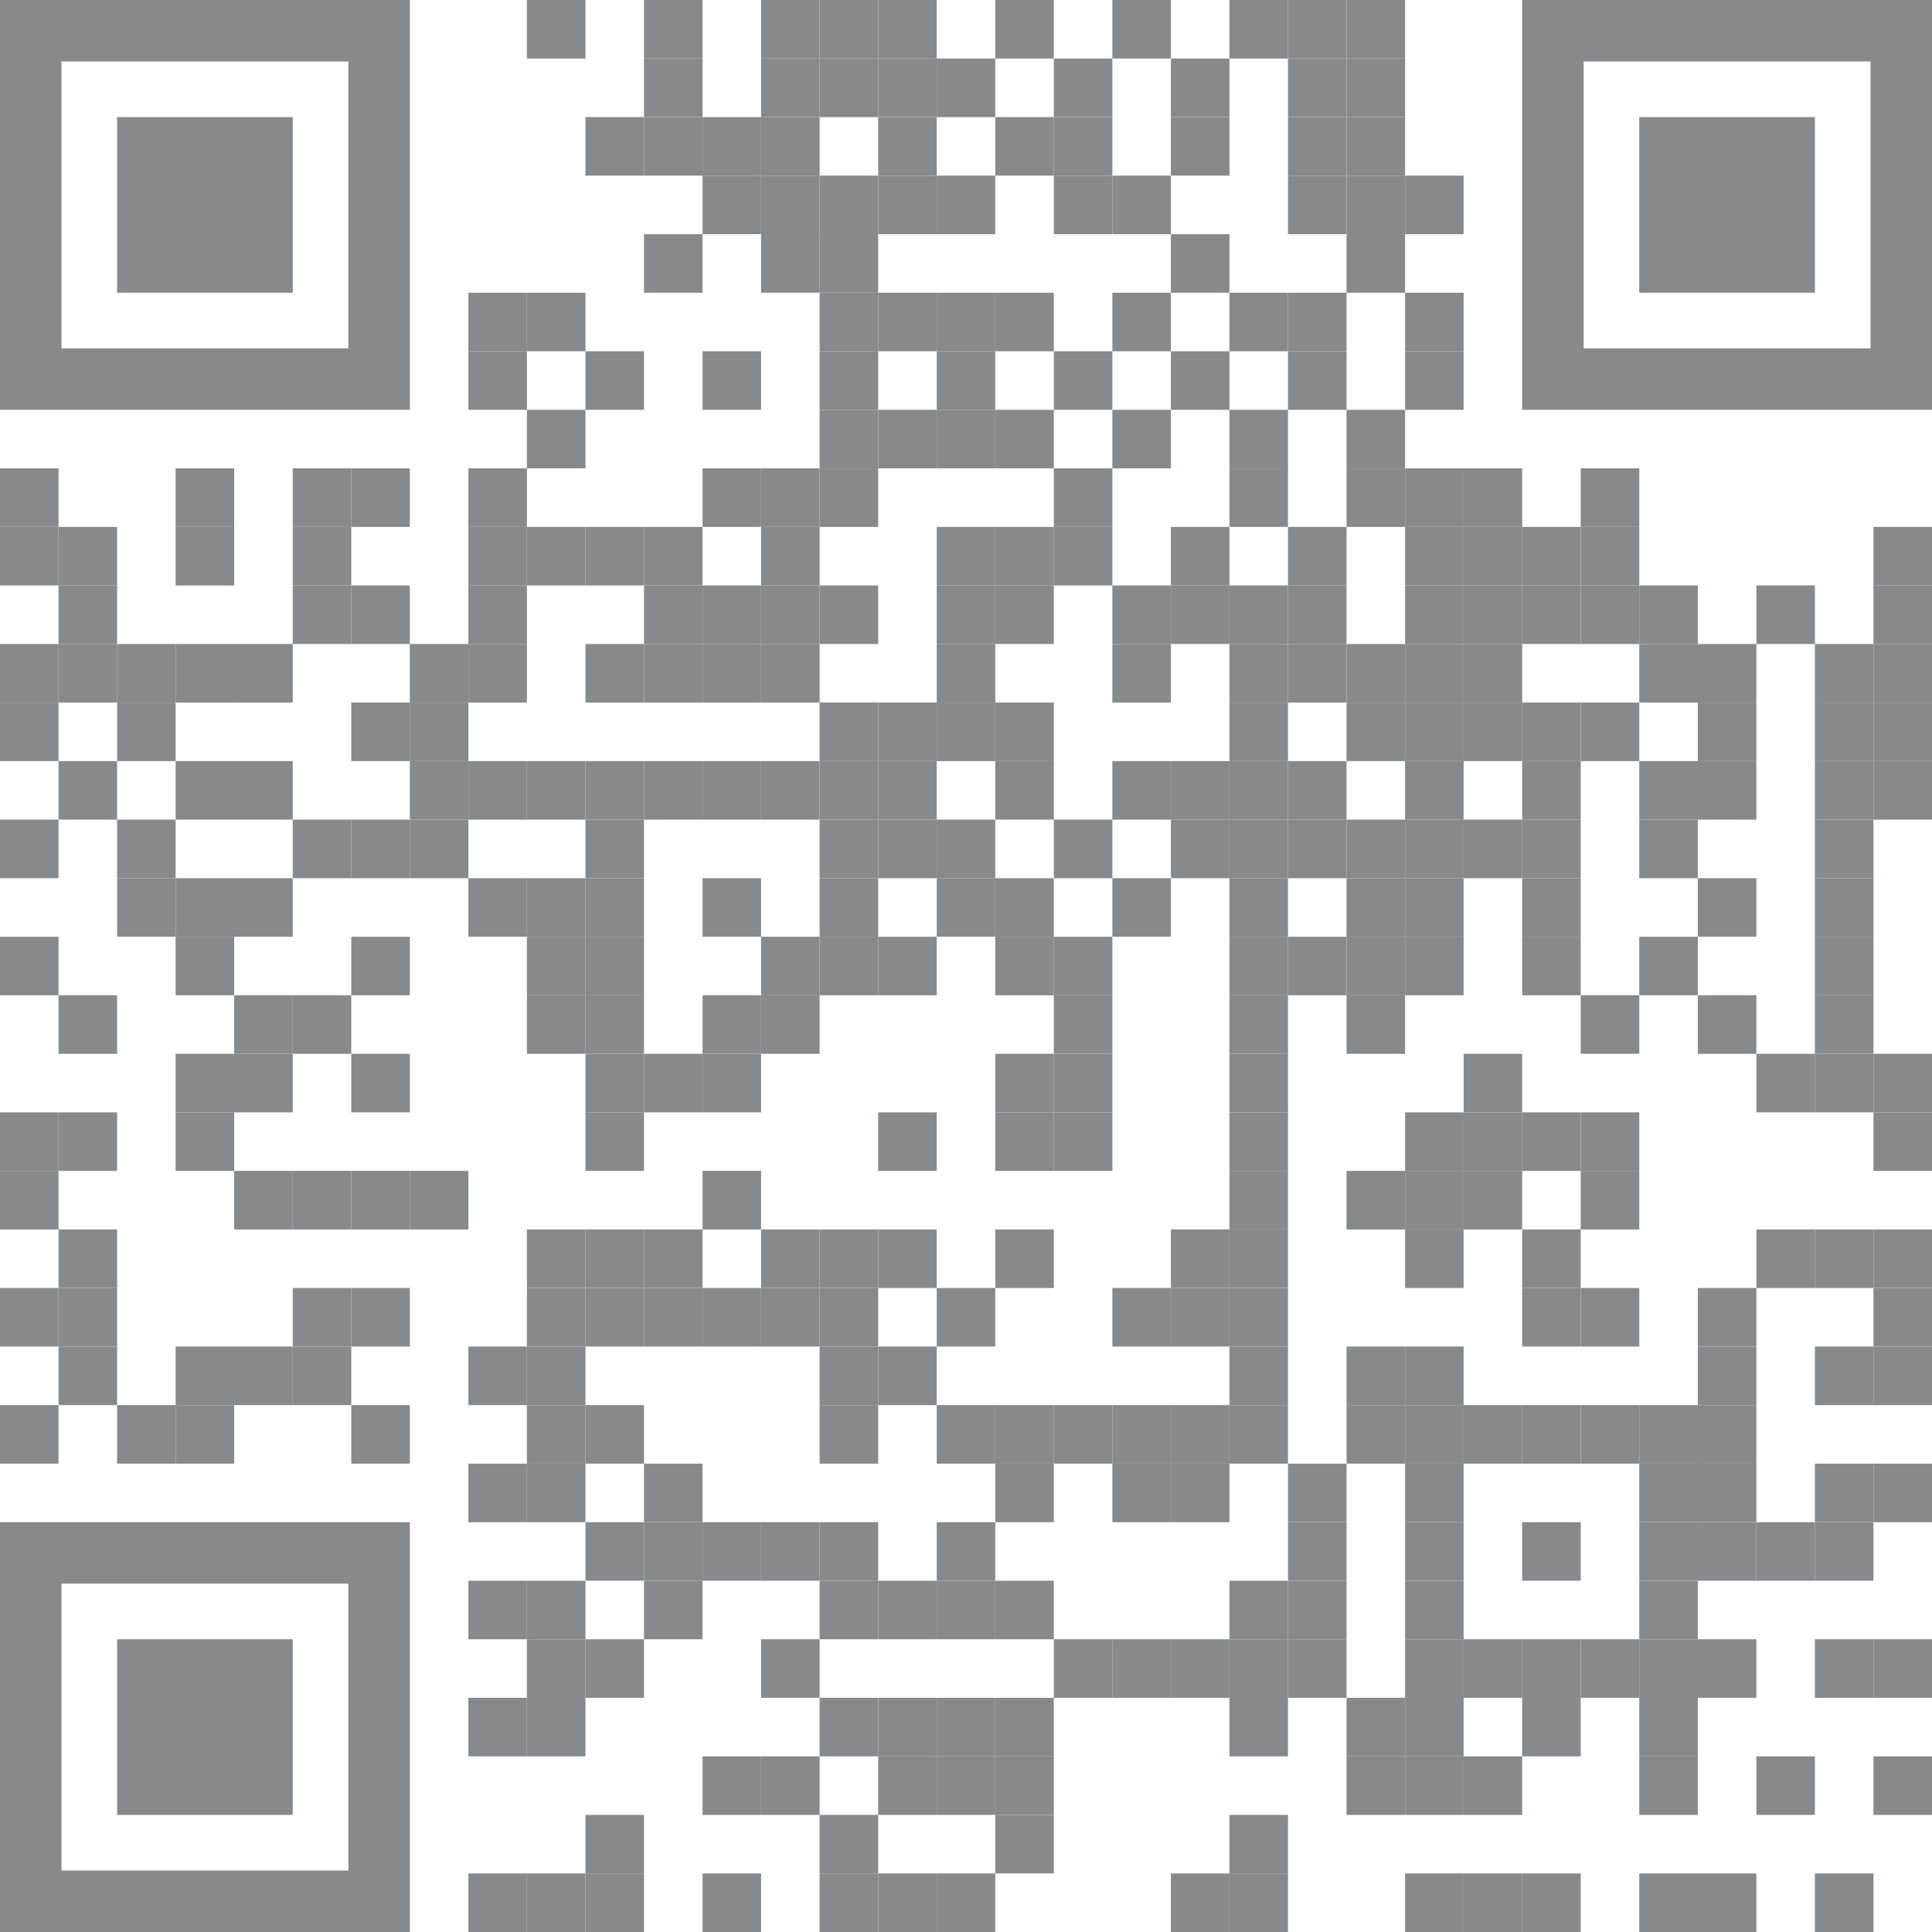 <?xml version="1.0" encoding="UTF-8" standalone="no"?>
<svg
   xmlns:dc="http://purl.org/dc/elements/1.1/"
   xmlns:cc="http://creativecommons.org/ns#"
   xmlns:rdf="http://www.w3.org/1999/02/22-rdf-syntax-ns#"
   xmlns:svg="http://www.w3.org/2000/svg"
   xmlns="http://www.w3.org/2000/svg"
   xmlns:sodipodi="http://sodipodi.sourceforge.net/DTD/sodipodi-0.dtd"
   xmlns:inkscape="http://www.inkscape.org/namespaces/inkscape"
   inkscape:version="1.1-dev (f9311a1, 2019-12-25)"
   sodipodi:docname="qr-code.svg"
   xml:space="preserve"
   enable-background="new 0 0 1147 1147"
   viewBox="0 0 1023 1023"
   height="1023"
   width="1023"
   y="0px"
   x="0px"
   id="Layer_1"
   version="1.1"><defs
   id="defs2765" /><sodipodi:namedview
   inkscape:current-layer="Layer_1"
   inkscape:window-maximized="0"
   inkscape:window-y="148"
   inkscape:window-x="266"
   inkscape:cy="426.94912"
   inkscape:cx="487.69911"
   inkscape:zoom="0.56537699"
   fit-margin-bottom="0"
   fit-margin-right="0"
   fit-margin-left="0"
   fit-margin-top="0"
   showgrid="false"
   id="namedview2763"
   inkscape:window-height="1119"
   inkscape:window-width="2007"
   inkscape:pageshadow="2"
   inkscape:pageopacity="0"
   guidetolerance="10"
   gridtolerance="10"
   objecttolerance="10"
   borderopacity="1"
   inkscape:document-rotation="0"
   bordercolor="#666666"
   pagecolor="#ffffff" />
<rect
   style="stroke-width:0.892"
   id="rect10"
   fill="rgb(255,255,255)"
   height="1023"
   width="1023"
   y="0"
   x="0" /><g
   id="g2760"><g
     id="g16"
     transform="matrix(0.31,0,0,0.31,279,0)"><g
       id="g14"
       style="fill:#868a8c">
<rect
   y="0"
   x="0"
   id="rect12"
   height="100"
   width="100" />
</g></g><g
     id="g22"
     transform="matrix(0.31,0,0,0.31,341,0)"><g
       id="g20"
       style="fill:#868a8c">
<rect
   y="0"
   x="0"
   id="rect18"
   height="100"
   width="100" />
</g></g><g
     id="g28"
     transform="matrix(0.31,0,0,0.31,403,0)"><g
       id="g26"
       style="fill:#868a8c">
<rect
   y="0"
   x="0"
   id="rect24"
   height="100"
   width="100" />
</g></g><g
     id="g34"
     transform="matrix(0.31,0,0,0.31,434,0)"><g
       id="g32"
       style="fill:#868a8c">
<rect
   y="0"
   x="0"
   id="rect30"
   height="100"
   width="100" />
</g></g><g
     id="g40"
     transform="matrix(0.31,0,0,0.31,465,0)"><g
       id="g38"
       style="fill:#868a8c">
<rect
   y="0"
   x="0"
   id="rect36"
   height="100"
   width="100" />
</g></g><g
     id="g46"
     transform="matrix(0.31,0,0,0.31,527,0)"><g
       id="g44"
       style="fill:#868a8c">
<rect
   y="0"
   x="0"
   id="rect42"
   height="100"
   width="100" />
</g></g><g
     id="g52"
     transform="matrix(0.31,0,0,0.31,589,0)"><g
       id="g50"
       style="fill:#868a8c">
<rect
   y="0"
   x="0"
   id="rect48"
   height="100"
   width="100" />
</g></g><g
     id="g58"
     transform="matrix(0.31,0,0,0.31,651,0)"><g
       id="g56"
       style="fill:#868a8c">
<rect
   y="0"
   x="0"
   id="rect54"
   height="100"
   width="100" />
</g></g><g
     id="g64"
     transform="matrix(0.31,0,0,0.31,682,0)"><g
       id="g62"
       style="fill:#868a8c">
<rect
   y="0"
   x="0"
   id="rect60"
   height="100"
   width="100" />
</g></g><g
     id="g70"
     transform="matrix(0.31,0,0,0.31,713,0)"><g
       id="g68"
       style="fill:#868a8c">
<rect
   y="0"
   x="0"
   id="rect66"
   height="100"
   width="100" />
</g></g><g
     id="g76"
     transform="matrix(0.31,0,0,0.31,341,31)"><g
       id="g74"
       style="fill:#868a8c">
<rect
   y="0"
   x="0"
   id="rect72"
   height="100"
   width="100" />
</g></g><g
     id="g82"
     transform="matrix(0.31,0,0,0.31,403,31)"><g
       id="g80"
       style="fill:#868a8c">
<rect
   y="0"
   x="0"
   id="rect78"
   height="100"
   width="100" />
</g></g><g
     id="g88"
     transform="matrix(0.31,0,0,0.31,434,31)"><g
       id="g86"
       style="fill:#868a8c">
<rect
   y="0"
   x="0"
   id="rect84"
   height="100"
   width="100" />
</g></g><g
     id="g94"
     transform="matrix(0.31,0,0,0.31,465,31)"><g
       id="g92"
       style="fill:#868a8c">
<rect
   y="0"
   x="0"
   id="rect90"
   height="100"
   width="100" />
</g></g><g
     id="g100"
     transform="matrix(0.31,0,0,0.31,496,31)"><g
       id="g98"
       style="fill:#868a8c">
<rect
   y="0"
   x="0"
   id="rect96"
   height="100"
   width="100" />
</g></g><g
     id="g106"
     transform="matrix(0.31,0,0,0.31,558,31)"><g
       id="g104"
       style="fill:#868a8c">
<rect
   y="0"
   x="0"
   id="rect102"
   height="100"
   width="100" />
</g></g><g
     id="g112"
     transform="matrix(0.31,0,0,0.31,620,31)"><g
       id="g110"
       style="fill:#868a8c">
<rect
   y="0"
   x="0"
   id="rect108"
   height="100"
   width="100" />
</g></g><g
     id="g118"
     transform="matrix(0.31,0,0,0.31,682,31)"><g
       id="g116"
       style="fill:#868a8c">
<rect
   y="0"
   x="0"
   id="rect114"
   height="100"
   width="100" />
</g></g><g
     id="g124"
     transform="matrix(0.31,0,0,0.31,713,31)"><g
       id="g122"
       style="fill:#868a8c">
<rect
   y="0"
   x="0"
   id="rect120"
   height="100"
   width="100" />
</g></g><g
     id="g130"
     transform="matrix(0.31,0,0,0.31,310,62)"><g
       id="g128"
       style="fill:#868a8c">
<rect
   y="0"
   x="0"
   id="rect126"
   height="100"
   width="100" />
</g></g><g
     id="g136"
     transform="matrix(0.31,0,0,0.31,341,62)"><g
       id="g134"
       style="fill:#868a8c">
<rect
   y="0"
   x="0"
   id="rect132"
   height="100"
   width="100" />
</g></g><g
     id="g142"
     transform="matrix(0.31,0,0,0.31,372,62)"><g
       id="g140"
       style="fill:#868a8c">
<rect
   y="0"
   x="0"
   id="rect138"
   height="100"
   width="100" />
</g></g><g
     id="g148"
     transform="matrix(0.31,0,0,0.31,403,62)"><g
       id="g146"
       style="fill:#868a8c">
<rect
   y="0"
   x="0"
   id="rect144"
   height="100"
   width="100" />
</g></g><g
     id="g154"
     transform="matrix(0.31,0,0,0.31,465,62)"><g
       id="g152"
       style="fill:#868a8c">
<rect
   y="0"
   x="0"
   id="rect150"
   height="100"
   width="100" />
</g></g><g
     id="g160"
     transform="matrix(0.31,0,0,0.31,527,62)"><g
       id="g158"
       style="fill:#868a8c">
<rect
   y="0"
   x="0"
   id="rect156"
   height="100"
   width="100" />
</g></g><g
     id="g166"
     transform="matrix(0.31,0,0,0.31,558,62)"><g
       id="g164"
       style="fill:#868a8c">
<rect
   y="0"
   x="0"
   id="rect162"
   height="100"
   width="100" />
</g></g><g
     id="g172"
     transform="matrix(0.31,0,0,0.31,620,62)"><g
       id="g170"
       style="fill:#868a8c">
<rect
   y="0"
   x="0"
   id="rect168"
   height="100"
   width="100" />
</g></g><g
     id="g178"
     transform="matrix(0.31,0,0,0.31,682,62)"><g
       id="g176"
       style="fill:#868a8c">
<rect
   y="0"
   x="0"
   id="rect174"
   height="100"
   width="100" />
</g></g><g
     id="g184"
     transform="matrix(0.31,0,0,0.31,713,62)"><g
       id="g182"
       style="fill:#868a8c">
<rect
   y="0"
   x="0"
   id="rect180"
   height="100"
   width="100" />
</g></g><g
     id="g190"
     transform="matrix(0.31,0,0,0.31,372,93)"><g
       id="g188"
       style="fill:#868a8c">
<rect
   y="0"
   x="0"
   id="rect186"
   height="100"
   width="100" />
</g></g><g
     id="g196"
     transform="matrix(0.31,0,0,0.31,403,93)"><g
       id="g194"
       style="fill:#868a8c">
<rect
   y="0"
   x="0"
   id="rect192"
   height="100"
   width="100" />
</g></g><g
     id="g202"
     transform="matrix(0.31,0,0,0.31,434,93)"><g
       id="g200"
       style="fill:#868a8c">
<rect
   y="0"
   x="0"
   id="rect198"
   height="100"
   width="100" />
</g></g><g
     id="g208"
     transform="matrix(0.31,0,0,0.31,465,93)"><g
       id="g206"
       style="fill:#868a8c">
<rect
   y="0"
   x="0"
   id="rect204"
   height="100"
   width="100" />
</g></g><g
     id="g214"
     transform="matrix(0.31,0,0,0.31,496,93)"><g
       id="g212"
       style="fill:#868a8c">
<rect
   y="0"
   x="0"
   id="rect210"
   height="100"
   width="100" />
</g></g><g
     id="g220"
     transform="matrix(0.31,0,0,0.31,558,93)"><g
       id="g218"
       style="fill:#868a8c">
<rect
   y="0"
   x="0"
   id="rect216"
   height="100"
   width="100" />
</g></g><g
     id="g226"
     transform="matrix(0.31,0,0,0.31,589,93)"><g
       id="g224"
       style="fill:#868a8c">
<rect
   y="0"
   x="0"
   id="rect222"
   height="100"
   width="100" />
</g></g><g
     id="g232"
     transform="matrix(0.31,0,0,0.31,682,93)"><g
       id="g230"
       style="fill:#868a8c">
<rect
   y="0"
   x="0"
   id="rect228"
   height="100"
   width="100" />
</g></g><g
     id="g238"
     transform="matrix(0.31,0,0,0.31,713,93)"><g
       id="g236"
       style="fill:#868a8c">
<rect
   y="0"
   x="0"
   id="rect234"
   height="100"
   width="100" />
</g></g><g
     id="g244"
     transform="matrix(0.31,0,0,0.31,744,93)"><g
       id="g242"
       style="fill:#868a8c">
<rect
   y="0"
   x="0"
   id="rect240"
   height="100"
   width="100" />
</g></g><g
     id="g250"
     transform="matrix(0.31,0,0,0.31,341,124)"><g
       id="g248"
       style="fill:#868a8c">
<rect
   y="0"
   x="0"
   id="rect246"
   height="100"
   width="100" />
</g></g><g
     id="g256"
     transform="matrix(0.31,0,0,0.31,403,124)"><g
       id="g254"
       style="fill:#868a8c">
<rect
   y="0"
   x="0"
   id="rect252"
   height="100"
   width="100" />
</g></g><g
     id="g262"
     transform="matrix(0.31,0,0,0.31,434,124)"><g
       id="g260"
       style="fill:#868a8c">
<rect
   y="0"
   x="0"
   id="rect258"
   height="100"
   width="100" />
</g></g><g
     id="g268"
     transform="matrix(0.31,0,0,0.31,620,124)"><g
       id="g266"
       style="fill:#868a8c">
<rect
   y="0"
   x="0"
   id="rect264"
   height="100"
   width="100" />
</g></g><g
     id="g274"
     transform="matrix(0.31,0,0,0.31,713,124)"><g
       id="g272"
       style="fill:#868a8c">
<rect
   y="0"
   x="0"
   id="rect270"
   height="100"
   width="100" />
</g></g><g
     id="g280"
     transform="matrix(0.31,0,0,0.31,248,155)"><g
       id="g278"
       style="fill:#868a8c">
<rect
   y="0"
   x="0"
   id="rect276"
   height="100"
   width="100" />
</g></g><g
     id="g286"
     transform="matrix(0.31,0,0,0.31,279,155)"><g
       id="g284"
       style="fill:#868a8c">
<rect
   y="0"
   x="0"
   id="rect282"
   height="100"
   width="100" />
</g></g><g
     id="g292"
     transform="matrix(0.31,0,0,0.31,434,155)"><g
       id="g290"
       style="fill:#868a8c">
<rect
   y="0"
   x="0"
   id="rect288"
   height="100"
   width="100" />
</g></g><g
     id="g298"
     transform="matrix(0.31,0,0,0.31,465,155)"><g
       id="g296"
       style="fill:#868a8c">
<rect
   y="0"
   x="0"
   id="rect294"
   height="100"
   width="100" />
</g></g><g
     id="g304"
     transform="matrix(0.31,0,0,0.31,496,155)"><g
       id="g302"
       style="fill:#868a8c">
<rect
   y="0"
   x="0"
   id="rect300"
   height="100"
   width="100" />
</g></g><g
     id="g310"
     transform="matrix(0.31,0,0,0.31,527,155)"><g
       id="g308"
       style="fill:#868a8c">
<rect
   y="0"
   x="0"
   id="rect306"
   height="100"
   width="100" />
</g></g><g
     id="g316"
     transform="matrix(0.31,0,0,0.31,589,155)"><g
       id="g314"
       style="fill:#868a8c">
<rect
   y="0"
   x="0"
   id="rect312"
   height="100"
   width="100" />
</g></g><g
     id="g322"
     transform="matrix(0.31,0,0,0.31,651,155)"><g
       id="g320"
       style="fill:#868a8c">
<rect
   y="0"
   x="0"
   id="rect318"
   height="100"
   width="100" />
</g></g><g
     id="g328"
     transform="matrix(0.31,0,0,0.31,682,155)"><g
       id="g326"
       style="fill:#868a8c">
<rect
   y="0"
   x="0"
   id="rect324"
   height="100"
   width="100" />
</g></g><g
     id="g334"
     transform="matrix(0.31,0,0,0.31,744,155)"><g
       id="g332"
       style="fill:#868a8c">
<rect
   y="0"
   x="0"
   id="rect330"
   height="100"
   width="100" />
</g></g><g
     id="g340"
     transform="matrix(0.31,0,0,0.31,248,186)"><g
       id="g338"
       style="fill:#868a8c">
<rect
   y="0"
   x="0"
   id="rect336"
   height="100"
   width="100" />
</g></g><g
     id="g346"
     transform="matrix(0.31,0,0,0.31,310,186)"><g
       id="g344"
       style="fill:#868a8c">
<rect
   y="0"
   x="0"
   id="rect342"
   height="100"
   width="100" />
</g></g><g
     id="g352"
     transform="matrix(0.31,0,0,0.31,372,186)"><g
       id="g350"
       style="fill:#868a8c">
<rect
   y="0"
   x="0"
   id="rect348"
   height="100"
   width="100" />
</g></g><g
     id="g358"
     transform="matrix(0.31,0,0,0.31,434,186)"><g
       id="g356"
       style="fill:#868a8c">
<rect
   y="0"
   x="0"
   id="rect354"
   height="100"
   width="100" />
</g></g><g
     id="g364"
     transform="matrix(0.31,0,0,0.31,496,186)"><g
       id="g362"
       style="fill:#868a8c">
<rect
   y="0"
   x="0"
   id="rect360"
   height="100"
   width="100" />
</g></g><g
     id="g370"
     transform="matrix(0.31,0,0,0.31,558,186)"><g
       id="g368"
       style="fill:#868a8c">
<rect
   y="0"
   x="0"
   id="rect366"
   height="100"
   width="100" />
</g></g><g
     id="g376"
     transform="matrix(0.31,0,0,0.31,620,186)"><g
       id="g374"
       style="fill:#868a8c">
<rect
   y="0"
   x="0"
   id="rect372"
   height="100"
   width="100" />
</g></g><g
     id="g382"
     transform="matrix(0.31,0,0,0.31,682,186)"><g
       id="g380"
       style="fill:#868a8c">
<rect
   y="0"
   x="0"
   id="rect378"
   height="100"
   width="100" />
</g></g><g
     id="g388"
     transform="matrix(0.31,0,0,0.31,744,186)"><g
       id="g386"
       style="fill:#868a8c">
<rect
   y="0"
   x="0"
   id="rect384"
   height="100"
   width="100" />
</g></g><g
     id="g394"
     transform="matrix(0.31,0,0,0.31,279,217)"><g
       id="g392"
       style="fill:#868a8c">
<rect
   y="0"
   x="0"
   id="rect390"
   height="100"
   width="100" />
</g></g><g
     id="g400"
     transform="matrix(0.31,0,0,0.31,434,217)"><g
       id="g398"
       style="fill:#868a8c">
<rect
   y="0"
   x="0"
   id="rect396"
   height="100"
   width="100" />
</g></g><g
     id="g406"
     transform="matrix(0.31,0,0,0.31,465,217)"><g
       id="g404"
       style="fill:#868a8c">
<rect
   y="0"
   x="0"
   id="rect402"
   height="100"
   width="100" />
</g></g><g
     id="g412"
     transform="matrix(0.31,0,0,0.31,496,217)"><g
       id="g410"
       style="fill:#868a8c">
<rect
   y="0"
   x="0"
   id="rect408"
   height="100"
   width="100" />
</g></g><g
     id="g418"
     transform="matrix(0.31,0,0,0.31,527,217)"><g
       id="g416"
       style="fill:#868a8c">
<rect
   y="0"
   x="0"
   id="rect414"
   height="100"
   width="100" />
</g></g><g
     id="g424"
     transform="matrix(0.31,0,0,0.31,589,217)"><g
       id="g422"
       style="fill:#868a8c">
<rect
   y="0"
   x="0"
   id="rect420"
   height="100"
   width="100" />
</g></g><g
     id="g430"
     transform="matrix(0.31,0,0,0.31,651,217)"><g
       id="g428"
       style="fill:#868a8c">
<rect
   y="0"
   x="0"
   id="rect426"
   height="100"
   width="100" />
</g></g><g
     id="g436"
     transform="matrix(0.31,0,0,0.31,713,217)"><g
       id="g434"
       style="fill:#868a8c">
<rect
   y="0"
   x="0"
   id="rect432"
   height="100"
   width="100" />
</g></g><g
     id="g442"
     transform="matrix(0.31,0,0,0.31,0,248)"><g
       id="g440"
       style="fill:#868a8c">
<rect
   y="0"
   x="0"
   id="rect438"
   height="100"
   width="100" />
</g></g><g
     id="g448"
     transform="matrix(0.31,0,0,0.31,93,248)"><g
       id="g446"
       style="fill:#868a8c">
<rect
   y="0"
   x="0"
   id="rect444"
   height="100"
   width="100" />
</g></g><g
     id="g454"
     transform="matrix(0.31,0,0,0.31,155,248)"><g
       id="g452"
       style="fill:#868a8c">
<rect
   y="0"
   x="0"
   id="rect450"
   height="100"
   width="100" />
</g></g><g
     id="g460"
     transform="matrix(0.31,0,0,0.31,186,248)"><g
       id="g458"
       style="fill:#868a8c">
<rect
   y="0"
   x="0"
   id="rect456"
   height="100"
   width="100" />
</g></g><g
     id="g466"
     transform="matrix(0.31,0,0,0.31,248,248)"><g
       id="g464"
       style="fill:#868a8c">
<rect
   y="0"
   x="0"
   id="rect462"
   height="100"
   width="100" />
</g></g><g
     id="g472"
     transform="matrix(0.31,0,0,0.31,372,248)"><g
       id="g470"
       style="fill:#868a8c">
<rect
   y="0"
   x="0"
   id="rect468"
   height="100"
   width="100" />
</g></g><g
     id="g478"
     transform="matrix(0.31,0,0,0.31,403,248)"><g
       id="g476"
       style="fill:#868a8c">
<rect
   y="0"
   x="0"
   id="rect474"
   height="100"
   width="100" />
</g></g><g
     id="g484"
     transform="matrix(0.31,0,0,0.31,434,248)"><g
       id="g482"
       style="fill:#868a8c">
<rect
   y="0"
   x="0"
   id="rect480"
   height="100"
   width="100" />
</g></g><g
     id="g490"
     transform="matrix(0.31,0,0,0.31,558,248)"><g
       id="g488"
       style="fill:#868a8c">
<rect
   y="0"
   x="0"
   id="rect486"
   height="100"
   width="100" />
</g></g><g
     id="g496"
     transform="matrix(0.31,0,0,0.31,651,248)"><g
       id="g494"
       style="fill:#868a8c">
<rect
   y="0"
   x="0"
   id="rect492"
   height="100"
   width="100" />
</g></g><g
     id="g502"
     transform="matrix(0.31,0,0,0.31,713,248)"><g
       id="g500"
       style="fill:#868a8c">
<rect
   y="0"
   x="0"
   id="rect498"
   height="100"
   width="100" />
</g></g><g
     id="g508"
     transform="matrix(0.31,0,0,0.31,744,248)"><g
       id="g506"
       style="fill:#868a8c">
<rect
   y="0"
   x="0"
   id="rect504"
   height="100"
   width="100" />
</g></g><g
     id="g514"
     transform="matrix(0.31,0,0,0.31,775,248)"><g
       id="g512"
       style="fill:#868a8c">
<rect
   y="0"
   x="0"
   id="rect510"
   height="100"
   width="100" />
</g></g><g
     id="g520"
     transform="matrix(0.31,0,0,0.31,837,248)"><g
       id="g518"
       style="fill:#868a8c">
<rect
   y="0"
   x="0"
   id="rect516"
   height="100"
   width="100" />
</g></g><g
     id="g526"
     transform="matrix(0.31,0,0,0.31,0,279)"><g
       id="g524"
       style="fill:#868a8c">
<rect
   y="0"
   x="0"
   id="rect522"
   height="100"
   width="100" />
</g></g><g
     id="g532"
     transform="matrix(0.31,0,0,0.31,31,279)"><g
       id="g530"
       style="fill:#868a8c">
<rect
   y="0"
   x="0"
   id="rect528"
   height="100"
   width="100" />
</g></g><g
     id="g538"
     transform="matrix(0.31,0,0,0.31,93,279)"><g
       id="g536"
       style="fill:#868a8c">
<rect
   y="0"
   x="0"
   id="rect534"
   height="100"
   width="100" />
</g></g><g
     id="g544"
     transform="matrix(0.31,0,0,0.31,155,279)"><g
       id="g542"
       style="fill:#868a8c">
<rect
   y="0"
   x="0"
   id="rect540"
   height="100"
   width="100" />
</g></g><g
     id="g550"
     transform="matrix(0.31,0,0,0.31,248,279)"><g
       id="g548"
       style="fill:#868a8c">
<rect
   y="0"
   x="0"
   id="rect546"
   height="100"
   width="100" />
</g></g><g
     id="g556"
     transform="matrix(0.31,0,0,0.31,279,279)"><g
       id="g554"
       style="fill:#868a8c">
<rect
   y="0"
   x="0"
   id="rect552"
   height="100"
   width="100" />
</g></g><g
     id="g562"
     transform="matrix(0.31,0,0,0.31,310,279)"><g
       id="g560"
       style="fill:#868a8c">
<rect
   y="0"
   x="0"
   id="rect558"
   height="100"
   width="100" />
</g></g><g
     id="g568"
     transform="matrix(0.31,0,0,0.31,341,279)"><g
       id="g566"
       style="fill:#868a8c">
<rect
   y="0"
   x="0"
   id="rect564"
   height="100"
   width="100" />
</g></g><g
     id="g574"
     transform="matrix(0.31,0,0,0.31,403,279)"><g
       id="g572"
       style="fill:#868a8c">
<rect
   y="0"
   x="0"
   id="rect570"
   height="100"
   width="100" />
</g></g><g
     id="g580"
     transform="matrix(0.31,0,0,0.31,496,279)"><g
       id="g578"
       style="fill:#868a8c">
<rect
   y="0"
   x="0"
   id="rect576"
   height="100"
   width="100" />
</g></g><g
     id="g586"
     transform="matrix(0.31,0,0,0.31,527,279)"><g
       id="g584"
       style="fill:#868a8c">
<rect
   y="0"
   x="0"
   id="rect582"
   height="100"
   width="100" />
</g></g><g
     id="g592"
     transform="matrix(0.31,0,0,0.31,558,279)"><g
       id="g590"
       style="fill:#868a8c">
<rect
   y="0"
   x="0"
   id="rect588"
   height="100"
   width="100" />
</g></g><g
     id="g598"
     transform="matrix(0.31,0,0,0.31,620,279)"><g
       id="g596"
       style="fill:#868a8c">
<rect
   y="0"
   x="0"
   id="rect594"
   height="100"
   width="100" />
</g></g><g
     id="g604"
     transform="matrix(0.31,0,0,0.31,682,279)"><g
       id="g602"
       style="fill:#868a8c">
<rect
   y="0"
   x="0"
   id="rect600"
   height="100"
   width="100" />
</g></g><g
     id="g610"
     transform="matrix(0.31,0,0,0.31,744,279)"><g
       id="g608"
       style="fill:#868a8c">
<rect
   y="0"
   x="0"
   id="rect606"
   height="100"
   width="100" />
</g></g><g
     id="g616"
     transform="matrix(0.31,0,0,0.31,775,279)"><g
       id="g614"
       style="fill:#868a8c">
<rect
   y="0"
   x="0"
   id="rect612"
   height="100"
   width="100" />
</g></g><g
     id="g622"
     transform="matrix(0.31,0,0,0.31,806,279)"><g
       id="g620"
       style="fill:#868a8c">
<rect
   y="0"
   x="0"
   id="rect618"
   height="100"
   width="100" />
</g></g><g
     id="g628"
     transform="matrix(0.31,0,0,0.31,837,279)"><g
       id="g626"
       style="fill:#868a8c">
<rect
   y="0"
   x="0"
   id="rect624"
   height="100"
   width="100" />
</g></g><g
     id="g634"
     transform="matrix(0.31,0,0,0.31,992,279)"><g
       id="g632"
       style="fill:#868a8c">
<rect
   y="0"
   x="0"
   id="rect630"
   height="100"
   width="100" />
</g></g><g
     id="g640"
     transform="matrix(0.31,0,0,0.31,31,310)"><g
       id="g638"
       style="fill:#868a8c">
<rect
   y="0"
   x="0"
   id="rect636"
   height="100"
   width="100" />
</g></g><g
     id="g646"
     transform="matrix(0.31,0,0,0.31,155,310)"><g
       id="g644"
       style="fill:#868a8c">
<rect
   y="0"
   x="0"
   id="rect642"
   height="100"
   width="100" />
</g></g><g
     id="g652"
     transform="matrix(0.31,0,0,0.31,186,310)"><g
       id="g650"
       style="fill:#868a8c">
<rect
   y="0"
   x="0"
   id="rect648"
   height="100"
   width="100" />
</g></g><g
     id="g658"
     transform="matrix(0.31,0,0,0.31,248,310)"><g
       id="g656"
       style="fill:#868a8c">
<rect
   y="0"
   x="0"
   id="rect654"
   height="100"
   width="100" />
</g></g><g
     id="g664"
     transform="matrix(0.31,0,0,0.31,341,310)"><g
       id="g662"
       style="fill:#868a8c">
<rect
   y="0"
   x="0"
   id="rect660"
   height="100"
   width="100" />
</g></g><g
     id="g670"
     transform="matrix(0.31,0,0,0.31,372,310)"><g
       id="g668"
       style="fill:#868a8c">
<rect
   y="0"
   x="0"
   id="rect666"
   height="100"
   width="100" />
</g></g><g
     id="g676"
     transform="matrix(0.31,0,0,0.31,403,310)"><g
       id="g674"
       style="fill:#868a8c">
<rect
   y="0"
   x="0"
   id="rect672"
   height="100"
   width="100" />
</g></g><g
     id="g682"
     transform="matrix(0.31,0,0,0.31,434,310)"><g
       id="g680"
       style="fill:#868a8c">
<rect
   y="0"
   x="0"
   id="rect678"
   height="100"
   width="100" />
</g></g><g
     id="g688"
     transform="matrix(0.31,0,0,0.31,496,310)"><g
       id="g686"
       style="fill:#868a8c">
<rect
   y="0"
   x="0"
   id="rect684"
   height="100"
   width="100" />
</g></g><g
     id="g694"
     transform="matrix(0.31,0,0,0.31,527,310)"><g
       id="g692"
       style="fill:#868a8c">
<rect
   y="0"
   x="0"
   id="rect690"
   height="100"
   width="100" />
</g></g><g
     id="g700"
     transform="matrix(0.31,0,0,0.31,589,310)"><g
       id="g698"
       style="fill:#868a8c">
<rect
   y="0"
   x="0"
   id="rect696"
   height="100"
   width="100" />
</g></g><g
     id="g706"
     transform="matrix(0.31,0,0,0.31,620,310)"><g
       id="g704"
       style="fill:#868a8c">
<rect
   y="0"
   x="0"
   id="rect702"
   height="100"
   width="100" />
</g></g><g
     id="g712"
     transform="matrix(0.31,0,0,0.31,651,310)"><g
       id="g710"
       style="fill:#868a8c">
<rect
   y="0"
   x="0"
   id="rect708"
   height="100"
   width="100" />
</g></g><g
     id="g718"
     transform="matrix(0.31,0,0,0.31,682,310)"><g
       id="g716"
       style="fill:#868a8c">
<rect
   y="0"
   x="0"
   id="rect714"
   height="100"
   width="100" />
</g></g><g
     id="g724"
     transform="matrix(0.31,0,0,0.31,744,310)"><g
       id="g722"
       style="fill:#868a8c">
<rect
   y="0"
   x="0"
   id="rect720"
   height="100"
   width="100" />
</g></g><g
     id="g730"
     transform="matrix(0.31,0,0,0.31,775,310)"><g
       id="g728"
       style="fill:#868a8c">
<rect
   y="0"
   x="0"
   id="rect726"
   height="100"
   width="100" />
</g></g><g
     id="g736"
     transform="matrix(0.31,0,0,0.31,806,310)"><g
       id="g734"
       style="fill:#868a8c">
<rect
   y="0"
   x="0"
   id="rect732"
   height="100"
   width="100" />
</g></g><g
     id="g742"
     transform="matrix(0.31,0,0,0.31,837,310)"><g
       id="g740"
       style="fill:#868a8c">
<rect
   y="0"
   x="0"
   id="rect738"
   height="100"
   width="100" />
</g></g><g
     id="g748"
     transform="matrix(0.31,0,0,0.31,868,310)"><g
       id="g746"
       style="fill:#868a8c">
<rect
   y="0"
   x="0"
   id="rect744"
   height="100"
   width="100" />
</g></g><g
     id="g754"
     transform="matrix(0.31,0,0,0.31,930,310)"><g
       id="g752"
       style="fill:#868a8c">
<rect
   y="0"
   x="0"
   id="rect750"
   height="100"
   width="100" />
</g></g><g
     id="g760"
     transform="matrix(0.31,0,0,0.31,992,310)"><g
       id="g758"
       style="fill:#868a8c">
<rect
   y="0"
   x="0"
   id="rect756"
   height="100"
   width="100" />
</g></g><g
     id="g766"
     transform="matrix(0.31,0,0,0.31,0,341)"><g
       id="g764"
       style="fill:#868a8c">
<rect
   y="0"
   x="0"
   id="rect762"
   height="100"
   width="100" />
</g></g><g
     id="g772"
     transform="matrix(0.31,0,0,0.31,31,341)"><g
       id="g770"
       style="fill:#868a8c">
<rect
   y="0"
   x="0"
   id="rect768"
   height="100"
   width="100" />
</g></g><g
     id="g778"
     transform="matrix(0.31,0,0,0.31,62,341)"><g
       id="g776"
       style="fill:#868a8c">
<rect
   y="0"
   x="0"
   id="rect774"
   height="100"
   width="100" />
</g></g><g
     id="g784"
     transform="matrix(0.31,0,0,0.31,93,341)"><g
       id="g782"
       style="fill:#868a8c">
<rect
   y="0"
   x="0"
   id="rect780"
   height="100"
   width="100" />
</g></g><g
     id="g790"
     transform="matrix(0.31,0,0,0.31,124,341)"><g
       id="g788"
       style="fill:#868a8c">
<rect
   y="0"
   x="0"
   id="rect786"
   height="100"
   width="100" />
</g></g><g
     id="g796"
     transform="matrix(0.31,0,0,0.31,217,341)"><g
       id="g794"
       style="fill:#868a8c">
<rect
   y="0"
   x="0"
   id="rect792"
   height="100"
   width="100" />
</g></g><g
     id="g802"
     transform="matrix(0.31,0,0,0.31,248,341)"><g
       id="g800"
       style="fill:#868a8c">
<rect
   y="0"
   x="0"
   id="rect798"
   height="100"
   width="100" />
</g></g><g
     id="g808"
     transform="matrix(0.31,0,0,0.31,310,341)"><g
       id="g806"
       style="fill:#868a8c">
<rect
   y="0"
   x="0"
   id="rect804"
   height="100"
   width="100" />
</g></g><g
     id="g814"
     transform="matrix(0.31,0,0,0.31,341,341)"><g
       id="g812"
       style="fill:#868a8c">
<rect
   y="0"
   x="0"
   id="rect810"
   height="100"
   width="100" />
</g></g><g
     id="g820"
     transform="matrix(0.31,0,0,0.31,372,341)"><g
       id="g818"
       style="fill:#868a8c">
<rect
   y="0"
   x="0"
   id="rect816"
   height="100"
   width="100" />
</g></g><g
     id="g826"
     transform="matrix(0.31,0,0,0.31,403,341)"><g
       id="g824"
       style="fill:#868a8c">
<rect
   y="0"
   x="0"
   id="rect822"
   height="100"
   width="100" />
</g></g><g
     id="g832"
     transform="matrix(0.31,0,0,0.31,496,341)"><g
       id="g830"
       style="fill:#868a8c">
<rect
   y="0"
   x="0"
   id="rect828"
   height="100"
   width="100" />
</g></g><g
     id="g838"
     transform="matrix(0.31,0,0,0.31,589,341)"><g
       id="g836"
       style="fill:#868a8c">
<rect
   y="0"
   x="0"
   id="rect834"
   height="100"
   width="100" />
</g></g><g
     id="g844"
     transform="matrix(0.31,0,0,0.31,651,341)"><g
       id="g842"
       style="fill:#868a8c">
<rect
   y="0"
   x="0"
   id="rect840"
   height="100"
   width="100" />
</g></g><g
     id="g850"
     transform="matrix(0.31,0,0,0.31,682,341)"><g
       id="g848"
       style="fill:#868a8c">
<rect
   y="0"
   x="0"
   id="rect846"
   height="100"
   width="100" />
</g></g><g
     id="g856"
     transform="matrix(0.31,0,0,0.31,713,341)"><g
       id="g854"
       style="fill:#868a8c">
<rect
   y="0"
   x="0"
   id="rect852"
   height="100"
   width="100" />
</g></g><g
     id="g862"
     transform="matrix(0.31,0,0,0.31,744,341)"><g
       id="g860"
       style="fill:#868a8c">
<rect
   y="0"
   x="0"
   id="rect858"
   height="100"
   width="100" />
</g></g><g
     id="g868"
     transform="matrix(0.31,0,0,0.31,775,341)"><g
       id="g866"
       style="fill:#868a8c">
<rect
   y="0"
   x="0"
   id="rect864"
   height="100"
   width="100" />
</g></g><g
     id="g874"
     transform="matrix(0.31,0,0,0.31,868,341)"><g
       id="g872"
       style="fill:#868a8c">
<rect
   y="0"
   x="0"
   id="rect870"
   height="100"
   width="100" />
</g></g><g
     id="g880"
     transform="matrix(0.31,0,0,0.31,899,341)"><g
       id="g878"
       style="fill:#868a8c">
<rect
   y="0"
   x="0"
   id="rect876"
   height="100"
   width="100" />
</g></g><g
     id="g886"
     transform="matrix(0.31,0,0,0.31,961,341)"><g
       id="g884"
       style="fill:#868a8c">
<rect
   y="0"
   x="0"
   id="rect882"
   height="100"
   width="100" />
</g></g><g
     id="g892"
     transform="matrix(0.31,0,0,0.31,992,341)"><g
       id="g890"
       style="fill:#868a8c">
<rect
   y="0"
   x="0"
   id="rect888"
   height="100"
   width="100" />
</g></g><g
     id="g898"
     transform="matrix(0.31,0,0,0.31,0,372)"><g
       id="g896"
       style="fill:#868a8c">
<rect
   y="0"
   x="0"
   id="rect894"
   height="100"
   width="100" />
</g></g><g
     id="g904"
     transform="matrix(0.31,0,0,0.31,62,372)"><g
       id="g902"
       style="fill:#868a8c">
<rect
   y="0"
   x="0"
   id="rect900"
   height="100"
   width="100" />
</g></g><g
     id="g910"
     transform="matrix(0.31,0,0,0.31,186,372)"><g
       id="g908"
       style="fill:#868a8c">
<rect
   y="0"
   x="0"
   id="rect906"
   height="100"
   width="100" />
</g></g><g
     id="g916"
     transform="matrix(0.31,0,0,0.31,217,372)"><g
       id="g914"
       style="fill:#868a8c">
<rect
   y="0"
   x="0"
   id="rect912"
   height="100"
   width="100" />
</g></g><g
     id="g922"
     transform="matrix(0.31,0,0,0.31,434,372)"><g
       id="g920"
       style="fill:#868a8c">
<rect
   y="0"
   x="0"
   id="rect918"
   height="100"
   width="100" />
</g></g><g
     id="g928"
     transform="matrix(0.31,0,0,0.31,465,372)"><g
       id="g926"
       style="fill:#868a8c">
<rect
   y="0"
   x="0"
   id="rect924"
   height="100"
   width="100" />
</g></g><g
     id="g934"
     transform="matrix(0.31,0,0,0.31,496,372)"><g
       id="g932"
       style="fill:#868a8c">
<rect
   y="0"
   x="0"
   id="rect930"
   height="100"
   width="100" />
</g></g><g
     id="g940"
     transform="matrix(0.31,0,0,0.31,527,372)"><g
       id="g938"
       style="fill:#868a8c">
<rect
   y="0"
   x="0"
   id="rect936"
   height="100"
   width="100" />
</g></g><g
     id="g946"
     transform="matrix(0.31,0,0,0.31,651,372)"><g
       id="g944"
       style="fill:#868a8c">
<rect
   y="0"
   x="0"
   id="rect942"
   height="100"
   width="100" />
</g></g><g
     id="g952"
     transform="matrix(0.31,0,0,0.31,713,372)"><g
       id="g950"
       style="fill:#868a8c">
<rect
   y="0"
   x="0"
   id="rect948"
   height="100"
   width="100" />
</g></g><g
     id="g958"
     transform="matrix(0.31,0,0,0.31,744,372)"><g
       id="g956"
       style="fill:#868a8c">
<rect
   y="0"
   x="0"
   id="rect954"
   height="100"
   width="100" />
</g></g><g
     id="g964"
     transform="matrix(0.31,0,0,0.31,775,372)"><g
       id="g962"
       style="fill:#868a8c">
<rect
   y="0"
   x="0"
   id="rect960"
   height="100"
   width="100" />
</g></g><g
     id="g970"
     transform="matrix(0.31,0,0,0.31,806,372)"><g
       id="g968"
       style="fill:#868a8c">
<rect
   y="0"
   x="0"
   id="rect966"
   height="100"
   width="100" />
</g></g><g
     id="g976"
     transform="matrix(0.31,0,0,0.31,837,372)"><g
       id="g974"
       style="fill:#868a8c">
<rect
   y="0"
   x="0"
   id="rect972"
   height="100"
   width="100" />
</g></g><g
     id="g982"
     transform="matrix(0.31,0,0,0.31,899,372)"><g
       id="g980"
       style="fill:#868a8c">
<rect
   y="0"
   x="0"
   id="rect978"
   height="100"
   width="100" />
</g></g><g
     id="g988"
     transform="matrix(0.31,0,0,0.31,961,372)"><g
       id="g986"
       style="fill:#868a8c">
<rect
   y="0"
   x="0"
   id="rect984"
   height="100"
   width="100" />
</g></g><g
     id="g994"
     transform="matrix(0.31,0,0,0.31,992,372)"><g
       id="g992"
       style="fill:#868a8c">
<rect
   y="0"
   x="0"
   id="rect990"
   height="100"
   width="100" />
</g></g><g
     id="g1000"
     transform="matrix(0.31,0,0,0.31,31,403)"><g
       id="g998"
       style="fill:#868a8c">
<rect
   y="0"
   x="0"
   id="rect996"
   height="100"
   width="100" />
</g></g><g
     id="g1006"
     transform="matrix(0.31,0,0,0.31,93,403)"><g
       id="g1004"
       style="fill:#868a8c">
<rect
   y="0"
   x="0"
   id="rect1002"
   height="100"
   width="100" />
</g></g><g
     id="g1012"
     transform="matrix(0.31,0,0,0.31,124,403)"><g
       id="g1010"
       style="fill:#868a8c">
<rect
   y="0"
   x="0"
   id="rect1008"
   height="100"
   width="100" />
</g></g><g
     id="g1018"
     transform="matrix(0.31,0,0,0.31,217,403)"><g
       id="g1016"
       style="fill:#868a8c">
<rect
   y="0"
   x="0"
   id="rect1014"
   height="100"
   width="100" />
</g></g><g
     id="g1024"
     transform="matrix(0.31,0,0,0.31,248,403)"><g
       id="g1022"
       style="fill:#868a8c">
<rect
   y="0"
   x="0"
   id="rect1020"
   height="100"
   width="100" />
</g></g><g
     id="g1030"
     transform="matrix(0.31,0,0,0.31,279,403)"><g
       id="g1028"
       style="fill:#868a8c">
<rect
   y="0"
   x="0"
   id="rect1026"
   height="100"
   width="100" />
</g></g><g
     id="g1036"
     transform="matrix(0.31,0,0,0.31,310,403)"><g
       id="g1034"
       style="fill:#868a8c">
<rect
   y="0"
   x="0"
   id="rect1032"
   height="100"
   width="100" />
</g></g><g
     id="g1042"
     transform="matrix(0.31,0,0,0.31,341,403)"><g
       id="g1040"
       style="fill:#868a8c">
<rect
   y="0"
   x="0"
   id="rect1038"
   height="100"
   width="100" />
</g></g><g
     id="g1048"
     transform="matrix(0.31,0,0,0.31,372,403)"><g
       id="g1046"
       style="fill:#868a8c">
<rect
   y="0"
   x="0"
   id="rect1044"
   height="100"
   width="100" />
</g></g><g
     id="g1054"
     transform="matrix(0.31,0,0,0.31,403,403)"><g
       id="g1052"
       style="fill:#868a8c">
<rect
   y="0"
   x="0"
   id="rect1050"
   height="100"
   width="100" />
</g></g><g
     id="g1060"
     transform="matrix(0.31,0,0,0.31,434,403)"><g
       id="g1058"
       style="fill:#868a8c">
<rect
   y="0"
   x="0"
   id="rect1056"
   height="100"
   width="100" />
</g></g><g
     id="g1066"
     transform="matrix(0.31,0,0,0.31,465,403)"><g
       id="g1064"
       style="fill:#868a8c">
<rect
   y="0"
   x="0"
   id="rect1062"
   height="100"
   width="100" />
</g></g><g
     id="g1072"
     transform="matrix(0.31,0,0,0.31,527,403)"><g
       id="g1070"
       style="fill:#868a8c">
<rect
   y="0"
   x="0"
   id="rect1068"
   height="100"
   width="100" />
</g></g><g
     id="g1078"
     transform="matrix(0.31,0,0,0.31,589,403)"><g
       id="g1076"
       style="fill:#868a8c">
<rect
   y="0"
   x="0"
   id="rect1074"
   height="100"
   width="100" />
</g></g><g
     id="g1084"
     transform="matrix(0.31,0,0,0.31,620,403)"><g
       id="g1082"
       style="fill:#868a8c">
<rect
   y="0"
   x="0"
   id="rect1080"
   height="100"
   width="100" />
</g></g><g
     id="g1090"
     transform="matrix(0.31,0,0,0.31,651,403)"><g
       id="g1088"
       style="fill:#868a8c">
<rect
   y="0"
   x="0"
   id="rect1086"
   height="100"
   width="100" />
</g></g><g
     id="g1096"
     transform="matrix(0.31,0,0,0.31,682,403)"><g
       id="g1094"
       style="fill:#868a8c">
<rect
   y="0"
   x="0"
   id="rect1092"
   height="100"
   width="100" />
</g></g><g
     id="g1102"
     transform="matrix(0.31,0,0,0.31,744,403)"><g
       id="g1100"
       style="fill:#868a8c">
<rect
   y="0"
   x="0"
   id="rect1098"
   height="100"
   width="100" />
</g></g><g
     id="g1108"
     transform="matrix(0.31,0,0,0.31,806,403)"><g
       id="g1106"
       style="fill:#868a8c">
<rect
   y="0"
   x="0"
   id="rect1104"
   height="100"
   width="100" />
</g></g><g
     id="g1114"
     transform="matrix(0.31,0,0,0.31,868,403)"><g
       id="g1112"
       style="fill:#868a8c">
<rect
   y="0"
   x="0"
   id="rect1110"
   height="100"
   width="100" />
</g></g><g
     id="g1120"
     transform="matrix(0.31,0,0,0.31,899,403)"><g
       id="g1118"
       style="fill:#868a8c">
<rect
   y="0"
   x="0"
   id="rect1116"
   height="100"
   width="100" />
</g></g><g
     id="g1126"
     transform="matrix(0.31,0,0,0.31,961,403)"><g
       id="g1124"
       style="fill:#868a8c">
<rect
   y="0"
   x="0"
   id="rect1122"
   height="100"
   width="100" />
</g></g><g
     id="g1132"
     transform="matrix(0.31,0,0,0.31,992,403)"><g
       id="g1130"
       style="fill:#868a8c">
<rect
   y="0"
   x="0"
   id="rect1128"
   height="100"
   width="100" />
</g></g><g
     id="g1138"
     transform="matrix(0.31,0,0,0.31,0,434)"><g
       id="g1136"
       style="fill:#868a8c">
<rect
   y="0"
   x="0"
   id="rect1134"
   height="100"
   width="100" />
</g></g><g
     id="g1144"
     transform="matrix(0.31,0,0,0.31,62,434)"><g
       id="g1142"
       style="fill:#868a8c">
<rect
   y="0"
   x="0"
   id="rect1140"
   height="100"
   width="100" />
</g></g><g
     id="g1150"
     transform="matrix(0.31,0,0,0.31,155,434)"><g
       id="g1148"
       style="fill:#868a8c">
<rect
   y="0"
   x="0"
   id="rect1146"
   height="100"
   width="100" />
</g></g><g
     id="g1156"
     transform="matrix(0.31,0,0,0.31,186,434)"><g
       id="g1154"
       style="fill:#868a8c">
<rect
   y="0"
   x="0"
   id="rect1152"
   height="100"
   width="100" />
</g></g><g
     id="g1162"
     transform="matrix(0.31,0,0,0.31,217,434)"><g
       id="g1160"
       style="fill:#868a8c">
<rect
   y="0"
   x="0"
   id="rect1158"
   height="100"
   width="100" />
</g></g><g
     id="g1168"
     transform="matrix(0.31,0,0,0.31,310,434)"><g
       id="g1166"
       style="fill:#868a8c">
<rect
   y="0"
   x="0"
   id="rect1164"
   height="100"
   width="100" />
</g></g><g
     id="g1174"
     transform="matrix(0.31,0,0,0.31,434,434)"><g
       id="g1172"
       style="fill:#868a8c">
<rect
   y="0"
   x="0"
   id="rect1170"
   height="100"
   width="100" />
</g></g><g
     id="g1180"
     transform="matrix(0.31,0,0,0.31,465,434)"><g
       id="g1178"
       style="fill:#868a8c">
<rect
   y="0"
   x="0"
   id="rect1176"
   height="100"
   width="100" />
</g></g><g
     id="g1186"
     transform="matrix(0.31,0,0,0.31,496,434)"><g
       id="g1184"
       style="fill:#868a8c">
<rect
   y="0"
   x="0"
   id="rect1182"
   height="100"
   width="100" />
</g></g><g
     id="g1192"
     transform="matrix(0.31,0,0,0.31,558,434)"><g
       id="g1190"
       style="fill:#868a8c">
<rect
   y="0"
   x="0"
   id="rect1188"
   height="100"
   width="100" />
</g></g><g
     id="g1198"
     transform="matrix(0.31,0,0,0.31,620,434)"><g
       id="g1196"
       style="fill:#868a8c">
<rect
   y="0"
   x="0"
   id="rect1194"
   height="100"
   width="100" />
</g></g><g
     id="g1204"
     transform="matrix(0.31,0,0,0.31,651,434)"><g
       id="g1202"
       style="fill:#868a8c">
<rect
   y="0"
   x="0"
   id="rect1200"
   height="100"
   width="100" />
</g></g><g
     id="g1210"
     transform="matrix(0.31,0,0,0.31,682,434)"><g
       id="g1208"
       style="fill:#868a8c">
<rect
   y="0"
   x="0"
   id="rect1206"
   height="100"
   width="100" />
</g></g><g
     id="g1216"
     transform="matrix(0.31,0,0,0.31,713,434)"><g
       id="g1214"
       style="fill:#868a8c">
<rect
   y="0"
   x="0"
   id="rect1212"
   height="100"
   width="100" />
</g></g><g
     id="g1222"
     transform="matrix(0.31,0,0,0.31,744,434)"><g
       id="g1220"
       style="fill:#868a8c">
<rect
   y="0"
   x="0"
   id="rect1218"
   height="100"
   width="100" />
</g></g><g
     id="g1228"
     transform="matrix(0.31,0,0,0.31,775,434)"><g
       id="g1226"
       style="fill:#868a8c">
<rect
   y="0"
   x="0"
   id="rect1224"
   height="100"
   width="100" />
</g></g><g
     id="g1234"
     transform="matrix(0.31,0,0,0.31,806,434)"><g
       id="g1232"
       style="fill:#868a8c">
<rect
   y="0"
   x="0"
   id="rect1230"
   height="100"
   width="100" />
</g></g><g
     id="g1240"
     transform="matrix(0.31,0,0,0.31,868,434)"><g
       id="g1238"
       style="fill:#868a8c">
<rect
   y="0"
   x="0"
   id="rect1236"
   height="100"
   width="100" />
</g></g><g
     id="g1246"
     transform="matrix(0.31,0,0,0.31,961,434)"><g
       id="g1244"
       style="fill:#868a8c">
<rect
   y="0"
   x="0"
   id="rect1242"
   height="100"
   width="100" />
</g></g><g
     id="g1252"
     transform="matrix(0.31,0,0,0.31,62,465)"><g
       id="g1250"
       style="fill:#868a8c">
<rect
   y="0"
   x="0"
   id="rect1248"
   height="100"
   width="100" />
</g></g><g
     id="g1258"
     transform="matrix(0.31,0,0,0.31,93,465)"><g
       id="g1256"
       style="fill:#868a8c">
<rect
   y="0"
   x="0"
   id="rect1254"
   height="100"
   width="100" />
</g></g><g
     id="g1264"
     transform="matrix(0.31,0,0,0.31,124,465)"><g
       id="g1262"
       style="fill:#868a8c">
<rect
   y="0"
   x="0"
   id="rect1260"
   height="100"
   width="100" />
</g></g><g
     id="g1270"
     transform="matrix(0.31,0,0,0.31,248,465)"><g
       id="g1268"
       style="fill:#868a8c">
<rect
   y="0"
   x="0"
   id="rect1266"
   height="100"
   width="100" />
</g></g><g
     id="g1276"
     transform="matrix(0.31,0,0,0.31,279,465)"><g
       id="g1274"
       style="fill:#868a8c">
<rect
   y="0"
   x="0"
   id="rect1272"
   height="100"
   width="100" />
</g></g><g
     id="g1282"
     transform="matrix(0.31,0,0,0.31,310,465)"><g
       id="g1280"
       style="fill:#868a8c">
<rect
   y="0"
   x="0"
   id="rect1278"
   height="100"
   width="100" />
</g></g><g
     id="g1288"
     transform="matrix(0.31,0,0,0.31,372,465)"><g
       id="g1286"
       style="fill:#868a8c">
<rect
   y="0"
   x="0"
   id="rect1284"
   height="100"
   width="100" />
</g></g><g
     id="g1294"
     transform="matrix(0.31,0,0,0.31,434,465)"><g
       id="g1292"
       style="fill:#868a8c">
<rect
   y="0"
   x="0"
   id="rect1290"
   height="100"
   width="100" />
</g></g><g
     id="g1300"
     transform="matrix(0.31,0,0,0.31,496,465)"><g
       id="g1298"
       style="fill:#868a8c">
<rect
   y="0"
   x="0"
   id="rect1296"
   height="100"
   width="100" />
</g></g><g
     id="g1306"
     transform="matrix(0.31,0,0,0.31,527,465)"><g
       id="g1304"
       style="fill:#868a8c">
<rect
   y="0"
   x="0"
   id="rect1302"
   height="100"
   width="100" />
</g></g><g
     id="g1312"
     transform="matrix(0.31,0,0,0.31,589,465)"><g
       id="g1310"
       style="fill:#868a8c">
<rect
   y="0"
   x="0"
   id="rect1308"
   height="100"
   width="100" />
</g></g><g
     id="g1318"
     transform="matrix(0.31,0,0,0.31,651,465)"><g
       id="g1316"
       style="fill:#868a8c">
<rect
   y="0"
   x="0"
   id="rect1314"
   height="100"
   width="100" />
</g></g><g
     id="g1324"
     transform="matrix(0.31,0,0,0.31,713,465)"><g
       id="g1322"
       style="fill:#868a8c">
<rect
   y="0"
   x="0"
   id="rect1320"
   height="100"
   width="100" />
</g></g><g
     id="g1330"
     transform="matrix(0.31,0,0,0.31,744,465)"><g
       id="g1328"
       style="fill:#868a8c">
<rect
   y="0"
   x="0"
   id="rect1326"
   height="100"
   width="100" />
</g></g><g
     id="g1336"
     transform="matrix(0.31,0,0,0.31,806,465)"><g
       id="g1334"
       style="fill:#868a8c">
<rect
   y="0"
   x="0"
   id="rect1332"
   height="100"
   width="100" />
</g></g><g
     id="g1342"
     transform="matrix(0.31,0,0,0.31,899,465)"><g
       id="g1340"
       style="fill:#868a8c">
<rect
   y="0"
   x="0"
   id="rect1338"
   height="100"
   width="100" />
</g></g><g
     id="g1348"
     transform="matrix(0.31,0,0,0.31,961,465)"><g
       id="g1346"
       style="fill:#868a8c">
<rect
   y="0"
   x="0"
   id="rect1344"
   height="100"
   width="100" />
</g></g><g
     id="g1354"
     transform="matrix(0.31,0,0,0.31,0,496)"><g
       id="g1352"
       style="fill:#868a8c">
<rect
   y="0"
   x="0"
   id="rect1350"
   height="100"
   width="100" />
</g></g><g
     id="g1360"
     transform="matrix(0.31,0,0,0.31,93,496)"><g
       id="g1358"
       style="fill:#868a8c">
<rect
   y="0"
   x="0"
   id="rect1356"
   height="100"
   width="100" />
</g></g><g
     id="g1366"
     transform="matrix(0.31,0,0,0.31,186,496)"><g
       id="g1364"
       style="fill:#868a8c">
<rect
   y="0"
   x="0"
   id="rect1362"
   height="100"
   width="100" />
</g></g><g
     id="g1372"
     transform="matrix(0.31,0,0,0.31,279,496)"><g
       id="g1370"
       style="fill:#868a8c">
<rect
   y="0"
   x="0"
   id="rect1368"
   height="100"
   width="100" />
</g></g><g
     id="g1378"
     transform="matrix(0.31,0,0,0.31,310,496)"><g
       id="g1376"
       style="fill:#868a8c">
<rect
   y="0"
   x="0"
   id="rect1374"
   height="100"
   width="100" />
</g></g><g
     id="g1384"
     transform="matrix(0.31,0,0,0.31,403,496)"><g
       id="g1382"
       style="fill:#868a8c">
<rect
   y="0"
   x="0"
   id="rect1380"
   height="100"
   width="100" />
</g></g><g
     id="g1390"
     transform="matrix(0.31,0,0,0.31,434,496)"><g
       id="g1388"
       style="fill:#868a8c">
<rect
   y="0"
   x="0"
   id="rect1386"
   height="100"
   width="100" />
</g></g><g
     id="g1396"
     transform="matrix(0.31,0,0,0.31,465,496)"><g
       id="g1394"
       style="fill:#868a8c">
<rect
   y="0"
   x="0"
   id="rect1392"
   height="100"
   width="100" />
</g></g><g
     id="g1402"
     transform="matrix(0.31,0,0,0.31,527,496)"><g
       id="g1400"
       style="fill:#868a8c">
<rect
   y="0"
   x="0"
   id="rect1398"
   height="100"
   width="100" />
</g></g><g
     id="g1408"
     transform="matrix(0.31,0,0,0.31,558,496)"><g
       id="g1406"
       style="fill:#868a8c">
<rect
   y="0"
   x="0"
   id="rect1404"
   height="100"
   width="100" />
</g></g><g
     id="g1414"
     transform="matrix(0.31,0,0,0.31,651,496)"><g
       id="g1412"
       style="fill:#868a8c">
<rect
   y="0"
   x="0"
   id="rect1410"
   height="100"
   width="100" />
</g></g><g
     id="g1420"
     transform="matrix(0.31,0,0,0.31,682,496)"><g
       id="g1418"
       style="fill:#868a8c">
<rect
   y="0"
   x="0"
   id="rect1416"
   height="100"
   width="100" />
</g></g><g
     id="g1426"
     transform="matrix(0.31,0,0,0.31,713,496)"><g
       id="g1424"
       style="fill:#868a8c">
<rect
   y="0"
   x="0"
   id="rect1422"
   height="100"
   width="100" />
</g></g><g
     id="g1432"
     transform="matrix(0.31,0,0,0.31,744,496)"><g
       id="g1430"
       style="fill:#868a8c">
<rect
   y="0"
   x="0"
   id="rect1428"
   height="100"
   width="100" />
</g></g><g
     id="g1438"
     transform="matrix(0.31,0,0,0.31,806,496)"><g
       id="g1436"
       style="fill:#868a8c">
<rect
   y="0"
   x="0"
   id="rect1434"
   height="100"
   width="100" />
</g></g><g
     id="g1444"
     transform="matrix(0.31,0,0,0.31,868,496)"><g
       id="g1442"
       style="fill:#868a8c">
<rect
   y="0"
   x="0"
   id="rect1440"
   height="100"
   width="100" />
</g></g><g
     id="g1450"
     transform="matrix(0.31,0,0,0.31,961,496)"><g
       id="g1448"
       style="fill:#868a8c">
<rect
   y="0"
   x="0"
   id="rect1446"
   height="100"
   width="100" />
</g></g><g
     id="g1456"
     transform="matrix(0.31,0,0,0.31,31,527)"><g
       id="g1454"
       style="fill:#868a8c">
<rect
   y="0"
   x="0"
   id="rect1452"
   height="100"
   width="100" />
</g></g><g
     id="g1462"
     transform="matrix(0.31,0,0,0.31,124,527)"><g
       id="g1460"
       style="fill:#868a8c">
<rect
   y="0"
   x="0"
   id="rect1458"
   height="100"
   width="100" />
</g></g><g
     id="g1468"
     transform="matrix(0.31,0,0,0.31,155,527)"><g
       id="g1466"
       style="fill:#868a8c">
<rect
   y="0"
   x="0"
   id="rect1464"
   height="100"
   width="100" />
</g></g><g
     id="g1474"
     transform="matrix(0.31,0,0,0.31,279,527)"><g
       id="g1472"
       style="fill:#868a8c">
<rect
   y="0"
   x="0"
   id="rect1470"
   height="100"
   width="100" />
</g></g><g
     id="g1480"
     transform="matrix(0.31,0,0,0.31,310,527)"><g
       id="g1478"
       style="fill:#868a8c">
<rect
   y="0"
   x="0"
   id="rect1476"
   height="100"
   width="100" />
</g></g><g
     id="g1486"
     transform="matrix(0.31,0,0,0.31,372,527)"><g
       id="g1484"
       style="fill:#868a8c">
<rect
   y="0"
   x="0"
   id="rect1482"
   height="100"
   width="100" />
</g></g><g
     id="g1492"
     transform="matrix(0.31,0,0,0.31,403,527)"><g
       id="g1490"
       style="fill:#868a8c">
<rect
   y="0"
   x="0"
   id="rect1488"
   height="100"
   width="100" />
</g></g><g
     id="g1498"
     transform="matrix(0.31,0,0,0.31,558,527)"><g
       id="g1496"
       style="fill:#868a8c">
<rect
   y="0"
   x="0"
   id="rect1494"
   height="100"
   width="100" />
</g></g><g
     id="g1504"
     transform="matrix(0.31,0,0,0.31,651,527)"><g
       id="g1502"
       style="fill:#868a8c">
<rect
   y="0"
   x="0"
   id="rect1500"
   height="100"
   width="100" />
</g></g><g
     id="g1510"
     transform="matrix(0.31,0,0,0.31,713,527)"><g
       id="g1508"
       style="fill:#868a8c">
<rect
   y="0"
   x="0"
   id="rect1506"
   height="100"
   width="100" />
</g></g><g
     id="g1516"
     transform="matrix(0.31,0,0,0.31,837,527)"><g
       id="g1514"
       style="fill:#868a8c">
<rect
   y="0"
   x="0"
   id="rect1512"
   height="100"
   width="100" />
</g></g><g
     id="g1522"
     transform="matrix(0.31,0,0,0.31,899,527)"><g
       id="g1520"
       style="fill:#868a8c">
<rect
   y="0"
   x="0"
   id="rect1518"
   height="100"
   width="100" />
</g></g><g
     id="g1528"
     transform="matrix(0.31,0,0,0.31,961,527)"><g
       id="g1526"
       style="fill:#868a8c">
<rect
   y="0"
   x="0"
   id="rect1524"
   height="100"
   width="100" />
</g></g><g
     id="g1534"
     transform="matrix(0.31,0,0,0.31,93,558)"><g
       id="g1532"
       style="fill:#868a8c">
<rect
   y="0"
   x="0"
   id="rect1530"
   height="100"
   width="100" />
</g></g><g
     id="g1540"
     transform="matrix(0.31,0,0,0.31,124,558)"><g
       id="g1538"
       style="fill:#868a8c">
<rect
   y="0"
   x="0"
   id="rect1536"
   height="100"
   width="100" />
</g></g><g
     id="g1546"
     transform="matrix(0.31,0,0,0.31,186,558)"><g
       id="g1544"
       style="fill:#868a8c">
<rect
   y="0"
   x="0"
   id="rect1542"
   height="100"
   width="100" />
</g></g><g
     id="g1552"
     transform="matrix(0.31,0,0,0.31,310,558)"><g
       id="g1550"
       style="fill:#868a8c">
<rect
   y="0"
   x="0"
   id="rect1548"
   height="100"
   width="100" />
</g></g><g
     id="g1558"
     transform="matrix(0.31,0,0,0.31,341,558)"><g
       id="g1556"
       style="fill:#868a8c">
<rect
   y="0"
   x="0"
   id="rect1554"
   height="100"
   width="100" />
</g></g><g
     id="g1564"
     transform="matrix(0.31,0,0,0.31,372,558)"><g
       id="g1562"
       style="fill:#868a8c">
<rect
   y="0"
   x="0"
   id="rect1560"
   height="100"
   width="100" />
</g></g><g
     id="g1570"
     transform="matrix(0.31,0,0,0.31,527,558)"><g
       id="g1568"
       style="fill:#868a8c">
<rect
   y="0"
   x="0"
   id="rect1566"
   height="100"
   width="100" />
</g></g><g
     id="g1576"
     transform="matrix(0.31,0,0,0.31,558,558)"><g
       id="g1574"
       style="fill:#868a8c">
<rect
   y="0"
   x="0"
   id="rect1572"
   height="100"
   width="100" />
</g></g><g
     id="g1582"
     transform="matrix(0.31,0,0,0.31,651,558)"><g
       id="g1580"
       style="fill:#868a8c">
<rect
   y="0"
   x="0"
   id="rect1578"
   height="100"
   width="100" />
</g></g><g
     id="g1588"
     transform="matrix(0.31,0,0,0.31,775,558)"><g
       id="g1586"
       style="fill:#868a8c">
<rect
   y="0"
   x="0"
   id="rect1584"
   height="100"
   width="100" />
</g></g><g
     id="g1594"
     transform="matrix(0.31,0,0,0.31,930,558)"><g
       id="g1592"
       style="fill:#868a8c">
<rect
   y="0"
   x="0"
   id="rect1590"
   height="100"
   width="100" />
</g></g><g
     id="g1600"
     transform="matrix(0.31,0,0,0.31,961,558)"><g
       id="g1598"
       style="fill:#868a8c">
<rect
   y="0"
   x="0"
   id="rect1596"
   height="100"
   width="100" />
</g></g><g
     id="g1606"
     transform="matrix(0.31,0,0,0.31,992,558)"><g
       id="g1604"
       style="fill:#868a8c">
<rect
   y="0"
   x="0"
   id="rect1602"
   height="100"
   width="100" />
</g></g><g
     id="g1612"
     transform="matrix(0.31,0,0,0.31,0,589)"><g
       id="g1610"
       style="fill:#868a8c">
<rect
   y="0"
   x="0"
   id="rect1608"
   height="100"
   width="100" />
</g></g><g
     id="g1618"
     transform="matrix(0.31,0,0,0.31,31,589)"><g
       id="g1616"
       style="fill:#868a8c">
<rect
   y="0"
   x="0"
   id="rect1614"
   height="100"
   width="100" />
</g></g><g
     id="g1624"
     transform="matrix(0.31,0,0,0.31,93,589)"><g
       id="g1622"
       style="fill:#868a8c">
<rect
   y="0"
   x="0"
   id="rect1620"
   height="100"
   width="100" />
</g></g><g
     id="g1630"
     transform="matrix(0.31,0,0,0.31,310,589)"><g
       id="g1628"
       style="fill:#868a8c">
<rect
   y="0"
   x="0"
   id="rect1626"
   height="100"
   width="100" />
</g></g><g
     id="g1636"
     transform="matrix(0.31,0,0,0.31,465,589)"><g
       id="g1634"
       style="fill:#868a8c">
<rect
   y="0"
   x="0"
   id="rect1632"
   height="100"
   width="100" />
</g></g><g
     id="g1642"
     transform="matrix(0.31,0,0,0.31,527,589)"><g
       id="g1640"
       style="fill:#868a8c">
<rect
   y="0"
   x="0"
   id="rect1638"
   height="100"
   width="100" />
</g></g><g
     id="g1648"
     transform="matrix(0.31,0,0,0.31,558,589)"><g
       id="g1646"
       style="fill:#868a8c">
<rect
   y="0"
   x="0"
   id="rect1644"
   height="100"
   width="100" />
</g></g><g
     id="g1654"
     transform="matrix(0.31,0,0,0.31,651,589)"><g
       id="g1652"
       style="fill:#868a8c">
<rect
   y="0"
   x="0"
   id="rect1650"
   height="100"
   width="100" />
</g></g><g
     id="g1660"
     transform="matrix(0.31,0,0,0.31,744,589)"><g
       id="g1658"
       style="fill:#868a8c">
<rect
   y="0"
   x="0"
   id="rect1656"
   height="100"
   width="100" />
</g></g><g
     id="g1666"
     transform="matrix(0.31,0,0,0.31,775,589)"><g
       id="g1664"
       style="fill:#868a8c">
<rect
   y="0"
   x="0"
   id="rect1662"
   height="100"
   width="100" />
</g></g><g
     id="g1672"
     transform="matrix(0.31,0,0,0.31,806,589)"><g
       id="g1670"
       style="fill:#868a8c">
<rect
   y="0"
   x="0"
   id="rect1668"
   height="100"
   width="100" />
</g></g><g
     id="g1678"
     transform="matrix(0.31,0,0,0.31,837,589)"><g
       id="g1676"
       style="fill:#868a8c">
<rect
   y="0"
   x="0"
   id="rect1674"
   height="100"
   width="100" />
</g></g><g
     id="g1684"
     transform="matrix(0.31,0,0,0.31,992,589)"><g
       id="g1682"
       style="fill:#868a8c">
<rect
   y="0"
   x="0"
   id="rect1680"
   height="100"
   width="100" />
</g></g><g
     id="g1690"
     transform="matrix(0.31,0,0,0.31,0,620)"><g
       id="g1688"
       style="fill:#868a8c">
<rect
   y="0"
   x="0"
   id="rect1686"
   height="100"
   width="100" />
</g></g><g
     id="g1696"
     transform="matrix(0.31,0,0,0.31,124,620)"><g
       id="g1694"
       style="fill:#868a8c">
<rect
   y="0"
   x="0"
   id="rect1692"
   height="100"
   width="100" />
</g></g><g
     id="g1702"
     transform="matrix(0.31,0,0,0.31,155,620)"><g
       id="g1700"
       style="fill:#868a8c">
<rect
   y="0"
   x="0"
   id="rect1698"
   height="100"
   width="100" />
</g></g><g
     id="g1708"
     transform="matrix(0.31,0,0,0.31,186,620)"><g
       id="g1706"
       style="fill:#868a8c">
<rect
   y="0"
   x="0"
   id="rect1704"
   height="100"
   width="100" />
</g></g><g
     id="g1714"
     transform="matrix(0.31,0,0,0.31,217,620)"><g
       id="g1712"
       style="fill:#868a8c">
<rect
   y="0"
   x="0"
   id="rect1710"
   height="100"
   width="100" />
</g></g><g
     id="g1720"
     transform="matrix(0.31,0,0,0.31,372,620)"><g
       id="g1718"
       style="fill:#868a8c">
<rect
   y="0"
   x="0"
   id="rect1716"
   height="100"
   width="100" />
</g></g><g
     id="g1726"
     transform="matrix(0.31,0,0,0.31,651,620)"><g
       id="g1724"
       style="fill:#868a8c">
<rect
   y="0"
   x="0"
   id="rect1722"
   height="100"
   width="100" />
</g></g><g
     id="g1732"
     transform="matrix(0.31,0,0,0.31,713,620)"><g
       id="g1730"
       style="fill:#868a8c">
<rect
   y="0"
   x="0"
   id="rect1728"
   height="100"
   width="100" />
</g></g><g
     id="g1738"
     transform="matrix(0.31,0,0,0.31,744,620)"><g
       id="g1736"
       style="fill:#868a8c">
<rect
   y="0"
   x="0"
   id="rect1734"
   height="100"
   width="100" />
</g></g><g
     id="g1744"
     transform="matrix(0.31,0,0,0.31,775,620)"><g
       id="g1742"
       style="fill:#868a8c">
<rect
   y="0"
   x="0"
   id="rect1740"
   height="100"
   width="100" />
</g></g><g
     id="g1750"
     transform="matrix(0.31,0,0,0.31,837,620)"><g
       id="g1748"
       style="fill:#868a8c">
<rect
   y="0"
   x="0"
   id="rect1746"
   height="100"
   width="100" />
</g></g><g
     id="g1756"
     transform="matrix(0.31,0,0,0.31,31,651)"><g
       id="g1754"
       style="fill:#868a8c">
<rect
   y="0"
   x="0"
   id="rect1752"
   height="100"
   width="100" />
</g></g><g
     id="g1762"
     transform="matrix(0.31,0,0,0.31,279,651)"><g
       id="g1760"
       style="fill:#868a8c">
<rect
   y="0"
   x="0"
   id="rect1758"
   height="100"
   width="100" />
</g></g><g
     id="g1768"
     transform="matrix(0.31,0,0,0.31,310,651)"><g
       id="g1766"
       style="fill:#868a8c">
<rect
   y="0"
   x="0"
   id="rect1764"
   height="100"
   width="100" />
</g></g><g
     id="g1774"
     transform="matrix(0.31,0,0,0.31,341,651)"><g
       id="g1772"
       style="fill:#868a8c">
<rect
   y="0"
   x="0"
   id="rect1770"
   height="100"
   width="100" />
</g></g><g
     id="g1780"
     transform="matrix(0.31,0,0,0.31,403,651)"><g
       id="g1778"
       style="fill:#868a8c">
<rect
   y="0"
   x="0"
   id="rect1776"
   height="100"
   width="100" />
</g></g><g
     id="g1786"
     transform="matrix(0.31,0,0,0.31,434,651)"><g
       id="g1784"
       style="fill:#868a8c">
<rect
   y="0"
   x="0"
   id="rect1782"
   height="100"
   width="100" />
</g></g><g
     id="g1792"
     transform="matrix(0.31,0,0,0.31,465,651)"><g
       id="g1790"
       style="fill:#868a8c">
<rect
   y="0"
   x="0"
   id="rect1788"
   height="100"
   width="100" />
</g></g><g
     id="g1798"
     transform="matrix(0.31,0,0,0.31,527,651)"><g
       id="g1796"
       style="fill:#868a8c">
<rect
   y="0"
   x="0"
   id="rect1794"
   height="100"
   width="100" />
</g></g><g
     id="g1804"
     transform="matrix(0.31,0,0,0.31,620,651)"><g
       id="g1802"
       style="fill:#868a8c">
<rect
   y="0"
   x="0"
   id="rect1800"
   height="100"
   width="100" />
</g></g><g
     id="g1810"
     transform="matrix(0.31,0,0,0.31,651,651)"><g
       id="g1808"
       style="fill:#868a8c">
<rect
   y="0"
   x="0"
   id="rect1806"
   height="100"
   width="100" />
</g></g><g
     id="g1816"
     transform="matrix(0.31,0,0,0.31,744,651)"><g
       id="g1814"
       style="fill:#868a8c">
<rect
   y="0"
   x="0"
   id="rect1812"
   height="100"
   width="100" />
</g></g><g
     id="g1822"
     transform="matrix(0.31,0,0,0.31,806,651)"><g
       id="g1820"
       style="fill:#868a8c">
<rect
   y="0"
   x="0"
   id="rect1818"
   height="100"
   width="100" />
</g></g><g
     id="g1828"
     transform="matrix(0.31,0,0,0.31,930,651)"><g
       id="g1826"
       style="fill:#868a8c">
<rect
   y="0"
   x="0"
   id="rect1824"
   height="100"
   width="100" />
</g></g><g
     id="g1834"
     transform="matrix(0.31,0,0,0.31,961,651)"><g
       id="g1832"
       style="fill:#868a8c">
<rect
   y="0"
   x="0"
   id="rect1830"
   height="100"
   width="100" />
</g></g><g
     id="g1840"
     transform="matrix(0.31,0,0,0.31,992,651)"><g
       id="g1838"
       style="fill:#868a8c">
<rect
   y="0"
   x="0"
   id="rect1836"
   height="100"
   width="100" />
</g></g><g
     id="g1846"
     transform="matrix(0.31,0,0,0.31,0,682)"><g
       id="g1844"
       style="fill:#868a8c">
<rect
   y="0"
   x="0"
   id="rect1842"
   height="100"
   width="100" />
</g></g><g
     id="g1852"
     transform="matrix(0.31,0,0,0.31,31,682)"><g
       id="g1850"
       style="fill:#868a8c">
<rect
   y="0"
   x="0"
   id="rect1848"
   height="100"
   width="100" />
</g></g><g
     id="g1858"
     transform="matrix(0.31,0,0,0.31,155,682)"><g
       id="g1856"
       style="fill:#868a8c">
<rect
   y="0"
   x="0"
   id="rect1854"
   height="100"
   width="100" />
</g></g><g
     id="g1864"
     transform="matrix(0.31,0,0,0.31,186,682)"><g
       id="g1862"
       style="fill:#868a8c">
<rect
   y="0"
   x="0"
   id="rect1860"
   height="100"
   width="100" />
</g></g><g
     id="g1870"
     transform="matrix(0.31,0,0,0.31,279,682)"><g
       id="g1868"
       style="fill:#868a8c">
<rect
   y="0"
   x="0"
   id="rect1866"
   height="100"
   width="100" />
</g></g><g
     id="g1876"
     transform="matrix(0.31,0,0,0.31,310,682)"><g
       id="g1874"
       style="fill:#868a8c">
<rect
   y="0"
   x="0"
   id="rect1872"
   height="100"
   width="100" />
</g></g><g
     id="g1882"
     transform="matrix(0.31,0,0,0.31,341,682)"><g
       id="g1880"
       style="fill:#868a8c">
<rect
   y="0"
   x="0"
   id="rect1878"
   height="100"
   width="100" />
</g></g><g
     id="g1888"
     transform="matrix(0.31,0,0,0.31,372,682)"><g
       id="g1886"
       style="fill:#868a8c">
<rect
   y="0"
   x="0"
   id="rect1884"
   height="100"
   width="100" />
</g></g><g
     id="g1894"
     transform="matrix(0.31,0,0,0.31,403,682)"><g
       id="g1892"
       style="fill:#868a8c">
<rect
   y="0"
   x="0"
   id="rect1890"
   height="100"
   width="100" />
</g></g><g
     id="g1900"
     transform="matrix(0.31,0,0,0.31,434,682)"><g
       id="g1898"
       style="fill:#868a8c">
<rect
   y="0"
   x="0"
   id="rect1896"
   height="100"
   width="100" />
</g></g><g
     id="g1906"
     transform="matrix(0.31,0,0,0.31,496,682)"><g
       id="g1904"
       style="fill:#868a8c">
<rect
   y="0"
   x="0"
   id="rect1902"
   height="100"
   width="100" />
</g></g><g
     id="g1912"
     transform="matrix(0.31,0,0,0.31,589,682)"><g
       id="g1910"
       style="fill:#868a8c">
<rect
   y="0"
   x="0"
   id="rect1908"
   height="100"
   width="100" />
</g></g><g
     id="g1918"
     transform="matrix(0.31,0,0,0.31,620,682)"><g
       id="g1916"
       style="fill:#868a8c">
<rect
   y="0"
   x="0"
   id="rect1914"
   height="100"
   width="100" />
</g></g><g
     id="g1924"
     transform="matrix(0.31,0,0,0.31,651,682)"><g
       id="g1922"
       style="fill:#868a8c">
<rect
   y="0"
   x="0"
   id="rect1920"
   height="100"
   width="100" />
</g></g><g
     id="g1930"
     transform="matrix(0.31,0,0,0.31,806,682)"><g
       id="g1928"
       style="fill:#868a8c">
<rect
   y="0"
   x="0"
   id="rect1926"
   height="100"
   width="100" />
</g></g><g
     id="g1936"
     transform="matrix(0.31,0,0,0.31,837,682)"><g
       id="g1934"
       style="fill:#868a8c">
<rect
   y="0"
   x="0"
   id="rect1932"
   height="100"
   width="100" />
</g></g><g
     id="g1942"
     transform="matrix(0.31,0,0,0.31,899,682)"><g
       id="g1940"
       style="fill:#868a8c">
<rect
   y="0"
   x="0"
   id="rect1938"
   height="100"
   width="100" />
</g></g><g
     id="g1948"
     transform="matrix(0.31,0,0,0.31,992,682)"><g
       id="g1946"
       style="fill:#868a8c">
<rect
   y="0"
   x="0"
   id="rect1944"
   height="100"
   width="100" />
</g></g><g
     id="g1954"
     transform="matrix(0.31,0,0,0.31,31,713)"><g
       id="g1952"
       style="fill:#868a8c">
<rect
   y="0"
   x="0"
   id="rect1950"
   height="100"
   width="100" />
</g></g><g
     id="g1960"
     transform="matrix(0.31,0,0,0.31,93,713)"><g
       id="g1958"
       style="fill:#868a8c">
<rect
   y="0"
   x="0"
   id="rect1956"
   height="100"
   width="100" />
</g></g><g
     id="g1966"
     transform="matrix(0.31,0,0,0.31,124,713)"><g
       id="g1964"
       style="fill:#868a8c">
<rect
   y="0"
   x="0"
   id="rect1962"
   height="100"
   width="100" />
</g></g><g
     id="g1972"
     transform="matrix(0.31,0,0,0.31,155,713)"><g
       id="g1970"
       style="fill:#868a8c">
<rect
   y="0"
   x="0"
   id="rect1968"
   height="100"
   width="100" />
</g></g><g
     id="g1978"
     transform="matrix(0.31,0,0,0.31,248,713)"><g
       id="g1976"
       style="fill:#868a8c">
<rect
   y="0"
   x="0"
   id="rect1974"
   height="100"
   width="100" />
</g></g><g
     id="g1984"
     transform="matrix(0.31,0,0,0.31,279,713)"><g
       id="g1982"
       style="fill:#868a8c">
<rect
   y="0"
   x="0"
   id="rect1980"
   height="100"
   width="100" />
</g></g><g
     id="g1990"
     transform="matrix(0.31,0,0,0.31,434,713)"><g
       id="g1988"
       style="fill:#868a8c">
<rect
   y="0"
   x="0"
   id="rect1986"
   height="100"
   width="100" />
</g></g><g
     id="g1996"
     transform="matrix(0.31,0,0,0.31,465,713)"><g
       id="g1994"
       style="fill:#868a8c">
<rect
   y="0"
   x="0"
   id="rect1992"
   height="100"
   width="100" />
</g></g><g
     id="g2002"
     transform="matrix(0.31,0,0,0.31,651,713)"><g
       id="g2000"
       style="fill:#868a8c">
<rect
   y="0"
   x="0"
   id="rect1998"
   height="100"
   width="100" />
</g></g><g
     id="g2008"
     transform="matrix(0.31,0,0,0.31,713,713)"><g
       id="g2006"
       style="fill:#868a8c">
<rect
   y="0"
   x="0"
   id="rect2004"
   height="100"
   width="100" />
</g></g><g
     id="g2014"
     transform="matrix(0.31,0,0,0.31,744,713)"><g
       id="g2012"
       style="fill:#868a8c">
<rect
   y="0"
   x="0"
   id="rect2010"
   height="100"
   width="100" />
</g></g><g
     id="g2020"
     transform="matrix(0.31,0,0,0.31,899,713)"><g
       id="g2018"
       style="fill:#868a8c">
<rect
   y="0"
   x="0"
   id="rect2016"
   height="100"
   width="100" />
</g></g><g
     id="g2026"
     transform="matrix(0.31,0,0,0.31,961,713)"><g
       id="g2024"
       style="fill:#868a8c">
<rect
   y="0"
   x="0"
   id="rect2022"
   height="100"
   width="100" />
</g></g><g
     id="g2032"
     transform="matrix(0.31,0,0,0.31,992,713)"><g
       id="g2030"
       style="fill:#868a8c">
<rect
   y="0"
   x="0"
   id="rect2028"
   height="100"
   width="100" />
</g></g><g
     id="g2038"
     transform="matrix(0.31,0,0,0.31,0,744)"><g
       id="g2036"
       style="fill:#868a8c">
<rect
   y="0"
   x="0"
   id="rect2034"
   height="100"
   width="100" />
</g></g><g
     id="g2044"
     transform="matrix(0.31,0,0,0.31,62,744)"><g
       id="g2042"
       style="fill:#868a8c">
<rect
   y="0"
   x="0"
   id="rect2040"
   height="100"
   width="100" />
</g></g><g
     id="g2050"
     transform="matrix(0.31,0,0,0.31,93,744)"><g
       id="g2048"
       style="fill:#868a8c">
<rect
   y="0"
   x="0"
   id="rect2046"
   height="100"
   width="100" />
</g></g><g
     id="g2056"
     transform="matrix(0.31,0,0,0.31,186,744)"><g
       id="g2054"
       style="fill:#868a8c">
<rect
   y="0"
   x="0"
   id="rect2052"
   height="100"
   width="100" />
</g></g><g
     id="g2062"
     transform="matrix(0.31,0,0,0.31,279,744)"><g
       id="g2060"
       style="fill:#868a8c">
<rect
   y="0"
   x="0"
   id="rect2058"
   height="100"
   width="100" />
</g></g><g
     id="g2068"
     transform="matrix(0.31,0,0,0.31,310,744)"><g
       id="g2066"
       style="fill:#868a8c">
<rect
   y="0"
   x="0"
   id="rect2064"
   height="100"
   width="100" />
</g></g><g
     id="g2074"
     transform="matrix(0.31,0,0,0.31,434,744)"><g
       id="g2072"
       style="fill:#868a8c">
<rect
   y="0"
   x="0"
   id="rect2070"
   height="100"
   width="100" />
</g></g><g
     id="g2080"
     transform="matrix(0.31,0,0,0.31,496,744)"><g
       id="g2078"
       style="fill:#868a8c">
<rect
   y="0"
   x="0"
   id="rect2076"
   height="100"
   width="100" />
</g></g><g
     id="g2086"
     transform="matrix(0.31,0,0,0.31,527,744)"><g
       id="g2084"
       style="fill:#868a8c">
<rect
   y="0"
   x="0"
   id="rect2082"
   height="100"
   width="100" />
</g></g><g
     id="g2092"
     transform="matrix(0.31,0,0,0.31,558,744)"><g
       id="g2090"
       style="fill:#868a8c">
<rect
   y="0"
   x="0"
   id="rect2088"
   height="100"
   width="100" />
</g></g><g
     id="g2098"
     transform="matrix(0.31,0,0,0.31,589,744)"><g
       id="g2096"
       style="fill:#868a8c">
<rect
   y="0"
   x="0"
   id="rect2094"
   height="100"
   width="100" />
</g></g><g
     id="g2104"
     transform="matrix(0.31,0,0,0.31,620,744)"><g
       id="g2102"
       style="fill:#868a8c">
<rect
   y="0"
   x="0"
   id="rect2100"
   height="100"
   width="100" />
</g></g><g
     id="g2110"
     transform="matrix(0.31,0,0,0.31,651,744)"><g
       id="g2108"
       style="fill:#868a8c">
<rect
   y="0"
   x="0"
   id="rect2106"
   height="100"
   width="100" />
</g></g><g
     id="g2116"
     transform="matrix(0.31,0,0,0.31,713,744)"><g
       id="g2114"
       style="fill:#868a8c">
<rect
   y="0"
   x="0"
   id="rect2112"
   height="100"
   width="100" />
</g></g><g
     id="g2122"
     transform="matrix(0.31,0,0,0.31,744,744)"><g
       id="g2120"
       style="fill:#868a8c">
<rect
   y="0"
   x="0"
   id="rect2118"
   height="100"
   width="100" />
</g></g><g
     id="g2128"
     transform="matrix(0.31,0,0,0.31,775,744)"><g
       id="g2126"
       style="fill:#868a8c">
<rect
   y="0"
   x="0"
   id="rect2124"
   height="100"
   width="100" />
</g></g><g
     id="g2134"
     transform="matrix(0.31,0,0,0.31,806,744)"><g
       id="g2132"
       style="fill:#868a8c">
<rect
   y="0"
   x="0"
   id="rect2130"
   height="100"
   width="100" />
</g></g><g
     id="g2140"
     transform="matrix(0.31,0,0,0.31,837,744)"><g
       id="g2138"
       style="fill:#868a8c">
<rect
   y="0"
   x="0"
   id="rect2136"
   height="100"
   width="100" />
</g></g><g
     id="g2146"
     transform="matrix(0.31,0,0,0.31,868,744)"><g
       id="g2144"
       style="fill:#868a8c">
<rect
   y="0"
   x="0"
   id="rect2142"
   height="100"
   width="100" />
</g></g><g
     id="g2152"
     transform="matrix(0.31,0,0,0.31,899,744)"><g
       id="g2150"
       style="fill:#868a8c">
<rect
   y="0"
   x="0"
   id="rect2148"
   height="100"
   width="100" />
</g></g><g
     id="g2158"
     transform="matrix(0.31,0,0,0.31,248,775)"><g
       id="g2156"
       style="fill:#868a8c">
<rect
   y="0"
   x="0"
   id="rect2154"
   height="100"
   width="100" />
</g></g><g
     id="g2164"
     transform="matrix(0.31,0,0,0.31,279,775)"><g
       id="g2162"
       style="fill:#868a8c">
<rect
   y="0"
   x="0"
   id="rect2160"
   height="100"
   width="100" />
</g></g><g
     id="g2170"
     transform="matrix(0.31,0,0,0.31,341,775)"><g
       id="g2168"
       style="fill:#868a8c">
<rect
   y="0"
   x="0"
   id="rect2166"
   height="100"
   width="100" />
</g></g><g
     id="g2176"
     transform="matrix(0.31,0,0,0.31,527,775)"><g
       id="g2174"
       style="fill:#868a8c">
<rect
   y="0"
   x="0"
   id="rect2172"
   height="100"
   width="100" />
</g></g><g
     id="g2182"
     transform="matrix(0.31,0,0,0.31,589,775)"><g
       id="g2180"
       style="fill:#868a8c">
<rect
   y="0"
   x="0"
   id="rect2178"
   height="100"
   width="100" />
</g></g><g
     id="g2188"
     transform="matrix(0.31,0,0,0.31,620,775)"><g
       id="g2186"
       style="fill:#868a8c">
<rect
   y="0"
   x="0"
   id="rect2184"
   height="100"
   width="100" />
</g></g><g
     id="g2194"
     transform="matrix(0.31,0,0,0.31,682,775)"><g
       id="g2192"
       style="fill:#868a8c">
<rect
   y="0"
   x="0"
   id="rect2190"
   height="100"
   width="100" />
</g></g><g
     id="g2200"
     transform="matrix(0.31,0,0,0.31,744,775)"><g
       id="g2198"
       style="fill:#868a8c">
<rect
   y="0"
   x="0"
   id="rect2196"
   height="100"
   width="100" />
</g></g><g
     id="g2206"
     transform="matrix(0.31,0,0,0.31,868,775)"><g
       id="g2204"
       style="fill:#868a8c">
<rect
   y="0"
   x="0"
   id="rect2202"
   height="100"
   width="100" />
</g></g><g
     id="g2212"
     transform="matrix(0.31,0,0,0.31,899,775)"><g
       id="g2210"
       style="fill:#868a8c">
<rect
   y="0"
   x="0"
   id="rect2208"
   height="100"
   width="100" />
</g></g><g
     id="g2218"
     transform="matrix(0.31,0,0,0.31,961,775)"><g
       id="g2216"
       style="fill:#868a8c">
<rect
   y="0"
   x="0"
   id="rect2214"
   height="100"
   width="100" />
</g></g><g
     id="g2224"
     transform="matrix(0.31,0,0,0.31,992,775)"><g
       id="g2222"
       style="fill:#868a8c">
<rect
   y="0"
   x="0"
   id="rect2220"
   height="100"
   width="100" />
</g></g><g
     id="g2230"
     transform="matrix(0.31,0,0,0.31,310,806)"><g
       id="g2228"
       style="fill:#868a8c">
<rect
   y="0"
   x="0"
   id="rect2226"
   height="100"
   width="100" />
</g></g><g
     id="g2236"
     transform="matrix(0.31,0,0,0.31,341,806)"><g
       id="g2234"
       style="fill:#868a8c">
<rect
   y="0"
   x="0"
   id="rect2232"
   height="100"
   width="100" />
</g></g><g
     id="g2242"
     transform="matrix(0.31,0,0,0.31,372,806)"><g
       id="g2240"
       style="fill:#868a8c">
<rect
   y="0"
   x="0"
   id="rect2238"
   height="100"
   width="100" />
</g></g><g
     id="g2248"
     transform="matrix(0.31,0,0,0.31,403,806)"><g
       id="g2246"
       style="fill:#868a8c">
<rect
   y="0"
   x="0"
   id="rect2244"
   height="100"
   width="100" />
</g></g><g
     id="g2254"
     transform="matrix(0.31,0,0,0.31,434,806)"><g
       id="g2252"
       style="fill:#868a8c">
<rect
   y="0"
   x="0"
   id="rect2250"
   height="100"
   width="100" />
</g></g><g
     id="g2260"
     transform="matrix(0.31,0,0,0.31,496,806)"><g
       id="g2258"
       style="fill:#868a8c">
<rect
   y="0"
   x="0"
   id="rect2256"
   height="100"
   width="100" />
</g></g><g
     id="g2266"
     transform="matrix(0.31,0,0,0.31,682,806)"><g
       id="g2264"
       style="fill:#868a8c">
<rect
   y="0"
   x="0"
   id="rect2262"
   height="100"
   width="100" />
</g></g><g
     id="g2272"
     transform="matrix(0.31,0,0,0.31,744,806)"><g
       id="g2270"
       style="fill:#868a8c">
<rect
   y="0"
   x="0"
   id="rect2268"
   height="100"
   width="100" />
</g></g><g
     id="g2278"
     transform="matrix(0.31,0,0,0.31,806,806)"><g
       id="g2276"
       style="fill:#868a8c">
<rect
   y="0"
   x="0"
   id="rect2274"
   height="100"
   width="100" />
</g></g><g
     id="g2284"
     transform="matrix(0.31,0,0,0.31,868,806)"><g
       id="g2282"
       style="fill:#868a8c">
<rect
   y="0"
   x="0"
   id="rect2280"
   height="100"
   width="100" />
</g></g><g
     id="g2290"
     transform="matrix(0.31,0,0,0.31,899,806)"><g
       id="g2288"
       style="fill:#868a8c">
<rect
   y="0"
   x="0"
   id="rect2286"
   height="100"
   width="100" />
</g></g><g
     id="g2296"
     transform="matrix(0.31,0,0,0.31,930,806)"><g
       id="g2294"
       style="fill:#868a8c">
<rect
   y="0"
   x="0"
   id="rect2292"
   height="100"
   width="100" />
</g></g><g
     id="g2302"
     transform="matrix(0.31,0,0,0.31,961,806)"><g
       id="g2300"
       style="fill:#868a8c">
<rect
   y="0"
   x="0"
   id="rect2298"
   height="100"
   width="100" />
</g></g><g
     id="g2308"
     transform="matrix(0.31,0,0,0.31,248,837)"><g
       id="g2306"
       style="fill:#868a8c">
<rect
   y="0"
   x="0"
   id="rect2304"
   height="100"
   width="100" />
</g></g><g
     id="g2314"
     transform="matrix(0.31,0,0,0.31,279,837)"><g
       id="g2312"
       style="fill:#868a8c">
<rect
   y="0"
   x="0"
   id="rect2310"
   height="100"
   width="100" />
</g></g><g
     id="g2320"
     transform="matrix(0.31,0,0,0.31,341,837)"><g
       id="g2318"
       style="fill:#868a8c">
<rect
   y="0"
   x="0"
   id="rect2316"
   height="100"
   width="100" />
</g></g><g
     id="g2326"
     transform="matrix(0.31,0,0,0.31,434,837)"><g
       id="g2324"
       style="fill:#868a8c">
<rect
   y="0"
   x="0"
   id="rect2322"
   height="100"
   width="100" />
</g></g><g
     id="g2332"
     transform="matrix(0.31,0,0,0.31,465,837)"><g
       id="g2330"
       style="fill:#868a8c">
<rect
   y="0"
   x="0"
   id="rect2328"
   height="100"
   width="100" />
</g></g><g
     id="g2338"
     transform="matrix(0.31,0,0,0.31,496,837)"><g
       id="g2336"
       style="fill:#868a8c">
<rect
   y="0"
   x="0"
   id="rect2334"
   height="100"
   width="100" />
</g></g><g
     id="g2344"
     transform="matrix(0.31,0,0,0.31,527,837)"><g
       id="g2342"
       style="fill:#868a8c">
<rect
   y="0"
   x="0"
   id="rect2340"
   height="100"
   width="100" />
</g></g><g
     id="g2350"
     transform="matrix(0.31,0,0,0.31,651,837)"><g
       id="g2348"
       style="fill:#868a8c">
<rect
   y="0"
   x="0"
   id="rect2346"
   height="100"
   width="100" />
</g></g><g
     id="g2356"
     transform="matrix(0.31,0,0,0.31,682,837)"><g
       id="g2354"
       style="fill:#868a8c">
<rect
   y="0"
   x="0"
   id="rect2352"
   height="100"
   width="100" />
</g></g><g
     id="g2362"
     transform="matrix(0.31,0,0,0.31,744,837)"><g
       id="g2360"
       style="fill:#868a8c">
<rect
   y="0"
   x="0"
   id="rect2358"
   height="100"
   width="100" />
</g></g><g
     id="g2368"
     transform="matrix(0.31,0,0,0.31,868,837)"><g
       id="g2366"
       style="fill:#868a8c">
<rect
   y="0"
   x="0"
   id="rect2364"
   height="100"
   width="100" />
</g></g><g
     id="g2374"
     transform="matrix(0.31,0,0,0.31,279,868)"><g
       id="g2372"
       style="fill:#868a8c">
<rect
   y="0"
   x="0"
   id="rect2370"
   height="100"
   width="100" />
</g></g><g
     id="g2380"
     transform="matrix(0.31,0,0,0.31,310,868)"><g
       id="g2378"
       style="fill:#868a8c">
<rect
   y="0"
   x="0"
   id="rect2376"
   height="100"
   width="100" />
</g></g><g
     id="g2386"
     transform="matrix(0.31,0,0,0.31,403,868)"><g
       id="g2384"
       style="fill:#868a8c">
<rect
   y="0"
   x="0"
   id="rect2382"
   height="100"
   width="100" />
</g></g><g
     id="g2392"
     transform="matrix(0.31,0,0,0.31,558,868)"><g
       id="g2390"
       style="fill:#868a8c">
<rect
   y="0"
   x="0"
   id="rect2388"
   height="100"
   width="100" />
</g></g><g
     id="g2398"
     transform="matrix(0.31,0,0,0.31,589,868)"><g
       id="g2396"
       style="fill:#868a8c">
<rect
   y="0"
   x="0"
   id="rect2394"
   height="100"
   width="100" />
</g></g><g
     id="g2404"
     transform="matrix(0.31,0,0,0.31,620,868)"><g
       id="g2402"
       style="fill:#868a8c">
<rect
   y="0"
   x="0"
   id="rect2400"
   height="100"
   width="100" />
</g></g><g
     id="g2410"
     transform="matrix(0.31,0,0,0.31,651,868)"><g
       id="g2408"
       style="fill:#868a8c">
<rect
   y="0"
   x="0"
   id="rect2406"
   height="100"
   width="100" />
</g></g><g
     id="g2416"
     transform="matrix(0.31,0,0,0.31,682,868)"><g
       id="g2414"
       style="fill:#868a8c">
<rect
   y="0"
   x="0"
   id="rect2412"
   height="100"
   width="100" />
</g></g><g
     id="g2422"
     transform="matrix(0.31,0,0,0.31,744,868)"><g
       id="g2420"
       style="fill:#868a8c">
<rect
   y="0"
   x="0"
   id="rect2418"
   height="100"
   width="100" />
</g></g><g
     id="g2428"
     transform="matrix(0.31,0,0,0.31,775,868)"><g
       id="g2426"
       style="fill:#868a8c">
<rect
   y="0"
   x="0"
   id="rect2424"
   height="100"
   width="100" />
</g></g><g
     id="g2434"
     transform="matrix(0.31,0,0,0.31,806,868)"><g
       id="g2432"
       style="fill:#868a8c">
<rect
   y="0"
   x="0"
   id="rect2430"
   height="100"
   width="100" />
</g></g><g
     id="g2440"
     transform="matrix(0.31,0,0,0.31,837,868)"><g
       id="g2438"
       style="fill:#868a8c">
<rect
   y="0"
   x="0"
   id="rect2436"
   height="100"
   width="100" />
</g></g><g
     id="g2446"
     transform="matrix(0.31,0,0,0.31,868,868)"><g
       id="g2444"
       style="fill:#868a8c">
<rect
   y="0"
   x="0"
   id="rect2442"
   height="100"
   width="100" />
</g></g><g
     id="g2452"
     transform="matrix(0.31,0,0,0.31,899,868)"><g
       id="g2450"
       style="fill:#868a8c">
<rect
   y="0"
   x="0"
   id="rect2448"
   height="100"
   width="100" />
</g></g><g
     id="g2458"
     transform="matrix(0.31,0,0,0.31,961,868)"><g
       id="g2456"
       style="fill:#868a8c">
<rect
   y="0"
   x="0"
   id="rect2454"
   height="100"
   width="100" />
</g></g><g
     id="g2464"
     transform="matrix(0.31,0,0,0.31,992,868)"><g
       id="g2462"
       style="fill:#868a8c">
<rect
   y="0"
   x="0"
   id="rect2460"
   height="100"
   width="100" />
</g></g><g
     id="g2470"
     transform="matrix(0.31,0,0,0.31,248,899)"><g
       id="g2468"
       style="fill:#868a8c">
<rect
   y="0"
   x="0"
   id="rect2466"
   height="100"
   width="100" />
</g></g><g
     id="g2476"
     transform="matrix(0.31,0,0,0.31,279,899)"><g
       id="g2474"
       style="fill:#868a8c">
<rect
   y="0"
   x="0"
   id="rect2472"
   height="100"
   width="100" />
</g></g><g
     id="g2482"
     transform="matrix(0.31,0,0,0.31,434,899)"><g
       id="g2480"
       style="fill:#868a8c">
<rect
   y="0"
   x="0"
   id="rect2478"
   height="100"
   width="100" />
</g></g><g
     id="g2488"
     transform="matrix(0.31,0,0,0.31,465,899)"><g
       id="g2486"
       style="fill:#868a8c">
<rect
   y="0"
   x="0"
   id="rect2484"
   height="100"
   width="100" />
</g></g><g
     id="g2494"
     transform="matrix(0.31,0,0,0.31,496,899)"><g
       id="g2492"
       style="fill:#868a8c">
<rect
   y="0"
   x="0"
   id="rect2490"
   height="100"
   width="100" />
</g></g><g
     id="g2500"
     transform="matrix(0.31,0,0,0.31,527,899)"><g
       id="g2498"
       style="fill:#868a8c">
<rect
   y="0"
   x="0"
   id="rect2496"
   height="100"
   width="100" />
</g></g><g
     id="g2506"
     transform="matrix(0.31,0,0,0.31,651,899)"><g
       id="g2504"
       style="fill:#868a8c">
<rect
   y="0"
   x="0"
   id="rect2502"
   height="100"
   width="100" />
</g></g><g
     id="g2512"
     transform="matrix(0.31,0,0,0.31,713,899)"><g
       id="g2510"
       style="fill:#868a8c">
<rect
   y="0"
   x="0"
   id="rect2508"
   height="100"
   width="100" />
</g></g><g
     id="g2518"
     transform="matrix(0.31,0,0,0.31,744,899)"><g
       id="g2516"
       style="fill:#868a8c">
<rect
   y="0"
   x="0"
   id="rect2514"
   height="100"
   width="100" />
</g></g><g
     id="g2524"
     transform="matrix(0.31,0,0,0.31,806,899)"><g
       id="g2522"
       style="fill:#868a8c">
<rect
   y="0"
   x="0"
   id="rect2520"
   height="100"
   width="100" />
</g></g><g
     id="g2530"
     transform="matrix(0.31,0,0,0.31,868,899)"><g
       id="g2528"
       style="fill:#868a8c">
<rect
   y="0"
   x="0"
   id="rect2526"
   height="100"
   width="100" />
</g></g><g
     id="g2536"
     transform="matrix(0.31,0,0,0.31,372,930)"><g
       id="g2534"
       style="fill:#868a8c">
<rect
   y="0"
   x="0"
   id="rect2532"
   height="100"
   width="100" />
</g></g><g
     id="g2542"
     transform="matrix(0.31,0,0,0.31,403,930)"><g
       id="g2540"
       style="fill:#868a8c">
<rect
   y="0"
   x="0"
   id="rect2538"
   height="100"
   width="100" />
</g></g><g
     id="g2548"
     transform="matrix(0.31,0,0,0.31,465,930)"><g
       id="g2546"
       style="fill:#868a8c">
<rect
   y="0"
   x="0"
   id="rect2544"
   height="100"
   width="100" />
</g></g><g
     id="g2554"
     transform="matrix(0.31,0,0,0.31,496,930)"><g
       id="g2552"
       style="fill:#868a8c">
<rect
   y="0"
   x="0"
   id="rect2550"
   height="100"
   width="100" />
</g></g><g
     id="g2560"
     transform="matrix(0.31,0,0,0.31,527,930)"><g
       id="g2558"
       style="fill:#868a8c">
<rect
   y="0"
   x="0"
   id="rect2556"
   height="100"
   width="100" />
</g></g><g
     id="g2566"
     transform="matrix(0.31,0,0,0.31,713,930)"><g
       id="g2564"
       style="fill:#868a8c">
<rect
   y="0"
   x="0"
   id="rect2562"
   height="100"
   width="100" />
</g></g><g
     id="g2572"
     transform="matrix(0.31,0,0,0.31,744,930)"><g
       id="g2570"
       style="fill:#868a8c">
<rect
   y="0"
   x="0"
   id="rect2568"
   height="100"
   width="100" />
</g></g><g
     id="g2578"
     transform="matrix(0.31,0,0,0.31,775,930)"><g
       id="g2576"
       style="fill:#868a8c">
<rect
   y="0"
   x="0"
   id="rect2574"
   height="100"
   width="100" />
</g></g><g
     id="g2584"
     transform="matrix(0.31,0,0,0.31,868,930)"><g
       id="g2582"
       style="fill:#868a8c">
<rect
   y="0"
   x="0"
   id="rect2580"
   height="100"
   width="100" />
</g></g><g
     id="g2590"
     transform="matrix(0.31,0,0,0.31,930,930)"><g
       id="g2588"
       style="fill:#868a8c">
<rect
   y="0"
   x="0"
   id="rect2586"
   height="100"
   width="100" />
</g></g><g
     id="g2596"
     transform="matrix(0.31,0,0,0.31,992,930)"><g
       id="g2594"
       style="fill:#868a8c">
<rect
   y="0"
   x="0"
   id="rect2592"
   height="100"
   width="100" />
</g></g><g
     id="g2602"
     transform="matrix(0.31,0,0,0.31,310,961)"><g
       id="g2600"
       style="fill:#868a8c">
<rect
   y="0"
   x="0"
   id="rect2598"
   height="100"
   width="100" />
</g></g><g
     id="g2608"
     transform="matrix(0.31,0,0,0.31,434,961)"><g
       id="g2606"
       style="fill:#868a8c">
<rect
   y="0"
   x="0"
   id="rect2604"
   height="100"
   width="100" />
</g></g><g
     id="g2614"
     transform="matrix(0.31,0,0,0.31,527,961)"><g
       id="g2612"
       style="fill:#868a8c">
<rect
   y="0"
   x="0"
   id="rect2610"
   height="100"
   width="100" />
</g></g><g
     id="g2620"
     transform="matrix(0.31,0,0,0.31,651,961)"><g
       id="g2618"
       style="fill:#868a8c">
<rect
   y="0"
   x="0"
   id="rect2616"
   height="100"
   width="100" />
</g></g><g
     id="g2626"
     transform="matrix(0.31,0,0,0.31,248,992)"><g
       id="g2624"
       style="fill:#868a8c">
<rect
   y="0"
   x="0"
   id="rect2622"
   height="100"
   width="100" />
</g></g><g
     id="g2632"
     transform="matrix(0.31,0,0,0.31,279,992)"><g
       id="g2630"
       style="fill:#868a8c">
<rect
   y="0"
   x="0"
   id="rect2628"
   height="100"
   width="100" />
</g></g><g
     id="g2638"
     transform="matrix(0.31,0,0,0.31,310,992)"><g
       id="g2636"
       style="fill:#868a8c">
<rect
   y="0"
   x="0"
   id="rect2634"
   height="100"
   width="100" />
</g></g><g
     id="g2644"
     transform="matrix(0.31,0,0,0.31,372,992)"><g
       id="g2642"
       style="fill:#868a8c">
<rect
   y="0"
   x="0"
   id="rect2640"
   height="100"
   width="100" />
</g></g><g
     id="g2650"
     transform="matrix(0.31,0,0,0.31,434,992)"><g
       id="g2648"
       style="fill:#868a8c">
<rect
   y="0"
   x="0"
   id="rect2646"
   height="100"
   width="100" />
</g></g><g
     id="g2656"
     transform="matrix(0.31,0,0,0.31,465,992)"><g
       id="g2654"
       style="fill:#868a8c">
<rect
   y="0"
   x="0"
   id="rect2652"
   height="100"
   width="100" />
</g></g><g
     id="g2662"
     transform="matrix(0.31,0,0,0.31,496,992)"><g
       id="g2660"
       style="fill:#868a8c">
<rect
   y="0"
   x="0"
   id="rect2658"
   height="100"
   width="100" />
</g></g><g
     id="g2668"
     transform="matrix(0.31,0,0,0.31,620,992)"><g
       id="g2666"
       style="fill:#868a8c">
<rect
   y="0"
   x="0"
   id="rect2664"
   height="100"
   width="100" />
</g></g><g
     id="g2674"
     transform="matrix(0.31,0,0,0.31,651,992)"><g
       id="g2672"
       style="fill:#868a8c">
<rect
   y="0"
   x="0"
   id="rect2670"
   height="100"
   width="100" />
</g></g><g
     id="g2680"
     transform="matrix(0.31,0,0,0.31,744,992)"><g
       id="g2678"
       style="fill:#868a8c">
<rect
   y="0"
   x="0"
   id="rect2676"
   height="100"
   width="100" />
</g></g><g
     id="g2686"
     transform="matrix(0.31,0,0,0.31,775,992)"><g
       id="g2684"
       style="fill:#868a8c">
<rect
   y="0"
   x="0"
   id="rect2682"
   height="100"
   width="100" />
</g></g><g
     id="g2692"
     transform="matrix(0.31,0,0,0.31,806,992)"><g
       id="g2690"
       style="fill:#868a8c">
<rect
   y="0"
   x="0"
   id="rect2688"
   height="100"
   width="100" />
</g></g><g
     id="g2698"
     transform="matrix(0.31,0,0,0.31,868,992)"><g
       id="g2696"
       style="fill:#868a8c">
<rect
   y="0"
   x="0"
   id="rect2694"
   height="100"
   width="100" />
</g></g><g
     id="g2704"
     transform="matrix(0.31,0,0,0.31,899,992)"><g
       id="g2702"
       style="fill:#868a8c">
<rect
   y="0"
   x="0"
   id="rect2700"
   height="100"
   width="100" />
</g></g><g
     id="g2710"
     transform="matrix(0.31,0,0,0.31,961,992)"><g
       id="g2708"
       style="fill:#868a8c">
<rect
   y="0"
   x="0"
   id="rect2706"
   height="100"
   width="100" />
</g></g><g
     id="g2720"
     transform="scale(2.17)"><g
       id="g2718"
       style="fill:#868a8c">
<g
   id="g2716">
	<rect
   id="rect2712"
   height="70"
   width="70"
   style="fill:none"
   y="15"
   x="15" />
	<path
   inkscape:connector-curvature="0"
   id="path2714"
   d="M 85,0 H 15 0 v 15 70 15 h 15 70 15 V 85 15 0 Z m 0,85 H 15 V 15 h 70 z" />
</g>
</g></g><g
     id="g2730"
     transform="matrix(2.17,0,0,2.17,806,0)"><g
       id="g2728"
       style="fill:#868a8c">
<g
   id="g2726">
	<rect
   id="rect2722"
   height="70"
   width="70"
   style="fill:none"
   y="15"
   x="15" />
	<path
   inkscape:connector-curvature="0"
   id="path2724"
   d="M 85,0 H 15 0 v 15 70 15 h 15 70 15 V 85 15 0 Z m 0,85 H 15 V 15 h 70 z" />
</g>
</g></g><g
     id="g2740"
     transform="matrix(2.17,0,0,2.17,0,806)"><g
       id="g2738"
       style="fill:#868a8c">
<g
   id="g2736">
	<rect
   id="rect2732"
   height="70"
   width="70"
   style="fill:none"
   y="15"
   x="15" />
	<path
   inkscape:connector-curvature="0"
   id="path2734"
   d="M 85,0 H 15 0 v 15 70 15 h 15 70 15 V 85 15 0 Z m 0,85 H 15 V 15 h 70 z" />
</g>
</g></g><g
     id="g2746"
     transform="matrix(0.93,0,0,0.93,62,62)"><g
       id="g2744"
       style="fill:#868a8c">
<rect
   y="0"
   x="0"
   id="rect2742"
   height="100"
   width="100" />
</g></g><g
     id="g2752"
     transform="matrix(0.93,0,0,0.93,868,62)"><g
       id="g2750"
       style="fill:#868a8c">
<rect
   y="0"
   x="0"
   id="rect2748"
   height="100"
   width="100" />
</g></g><g
     id="g2758"
     transform="matrix(0.93,0,0,0.93,62,868)"><g
       id="g2756"
       style="fill:#868a8c">
<rect
   y="0"
   x="0"
   id="rect2754"
   height="100"
   width="100" />
</g></g></g></svg>
